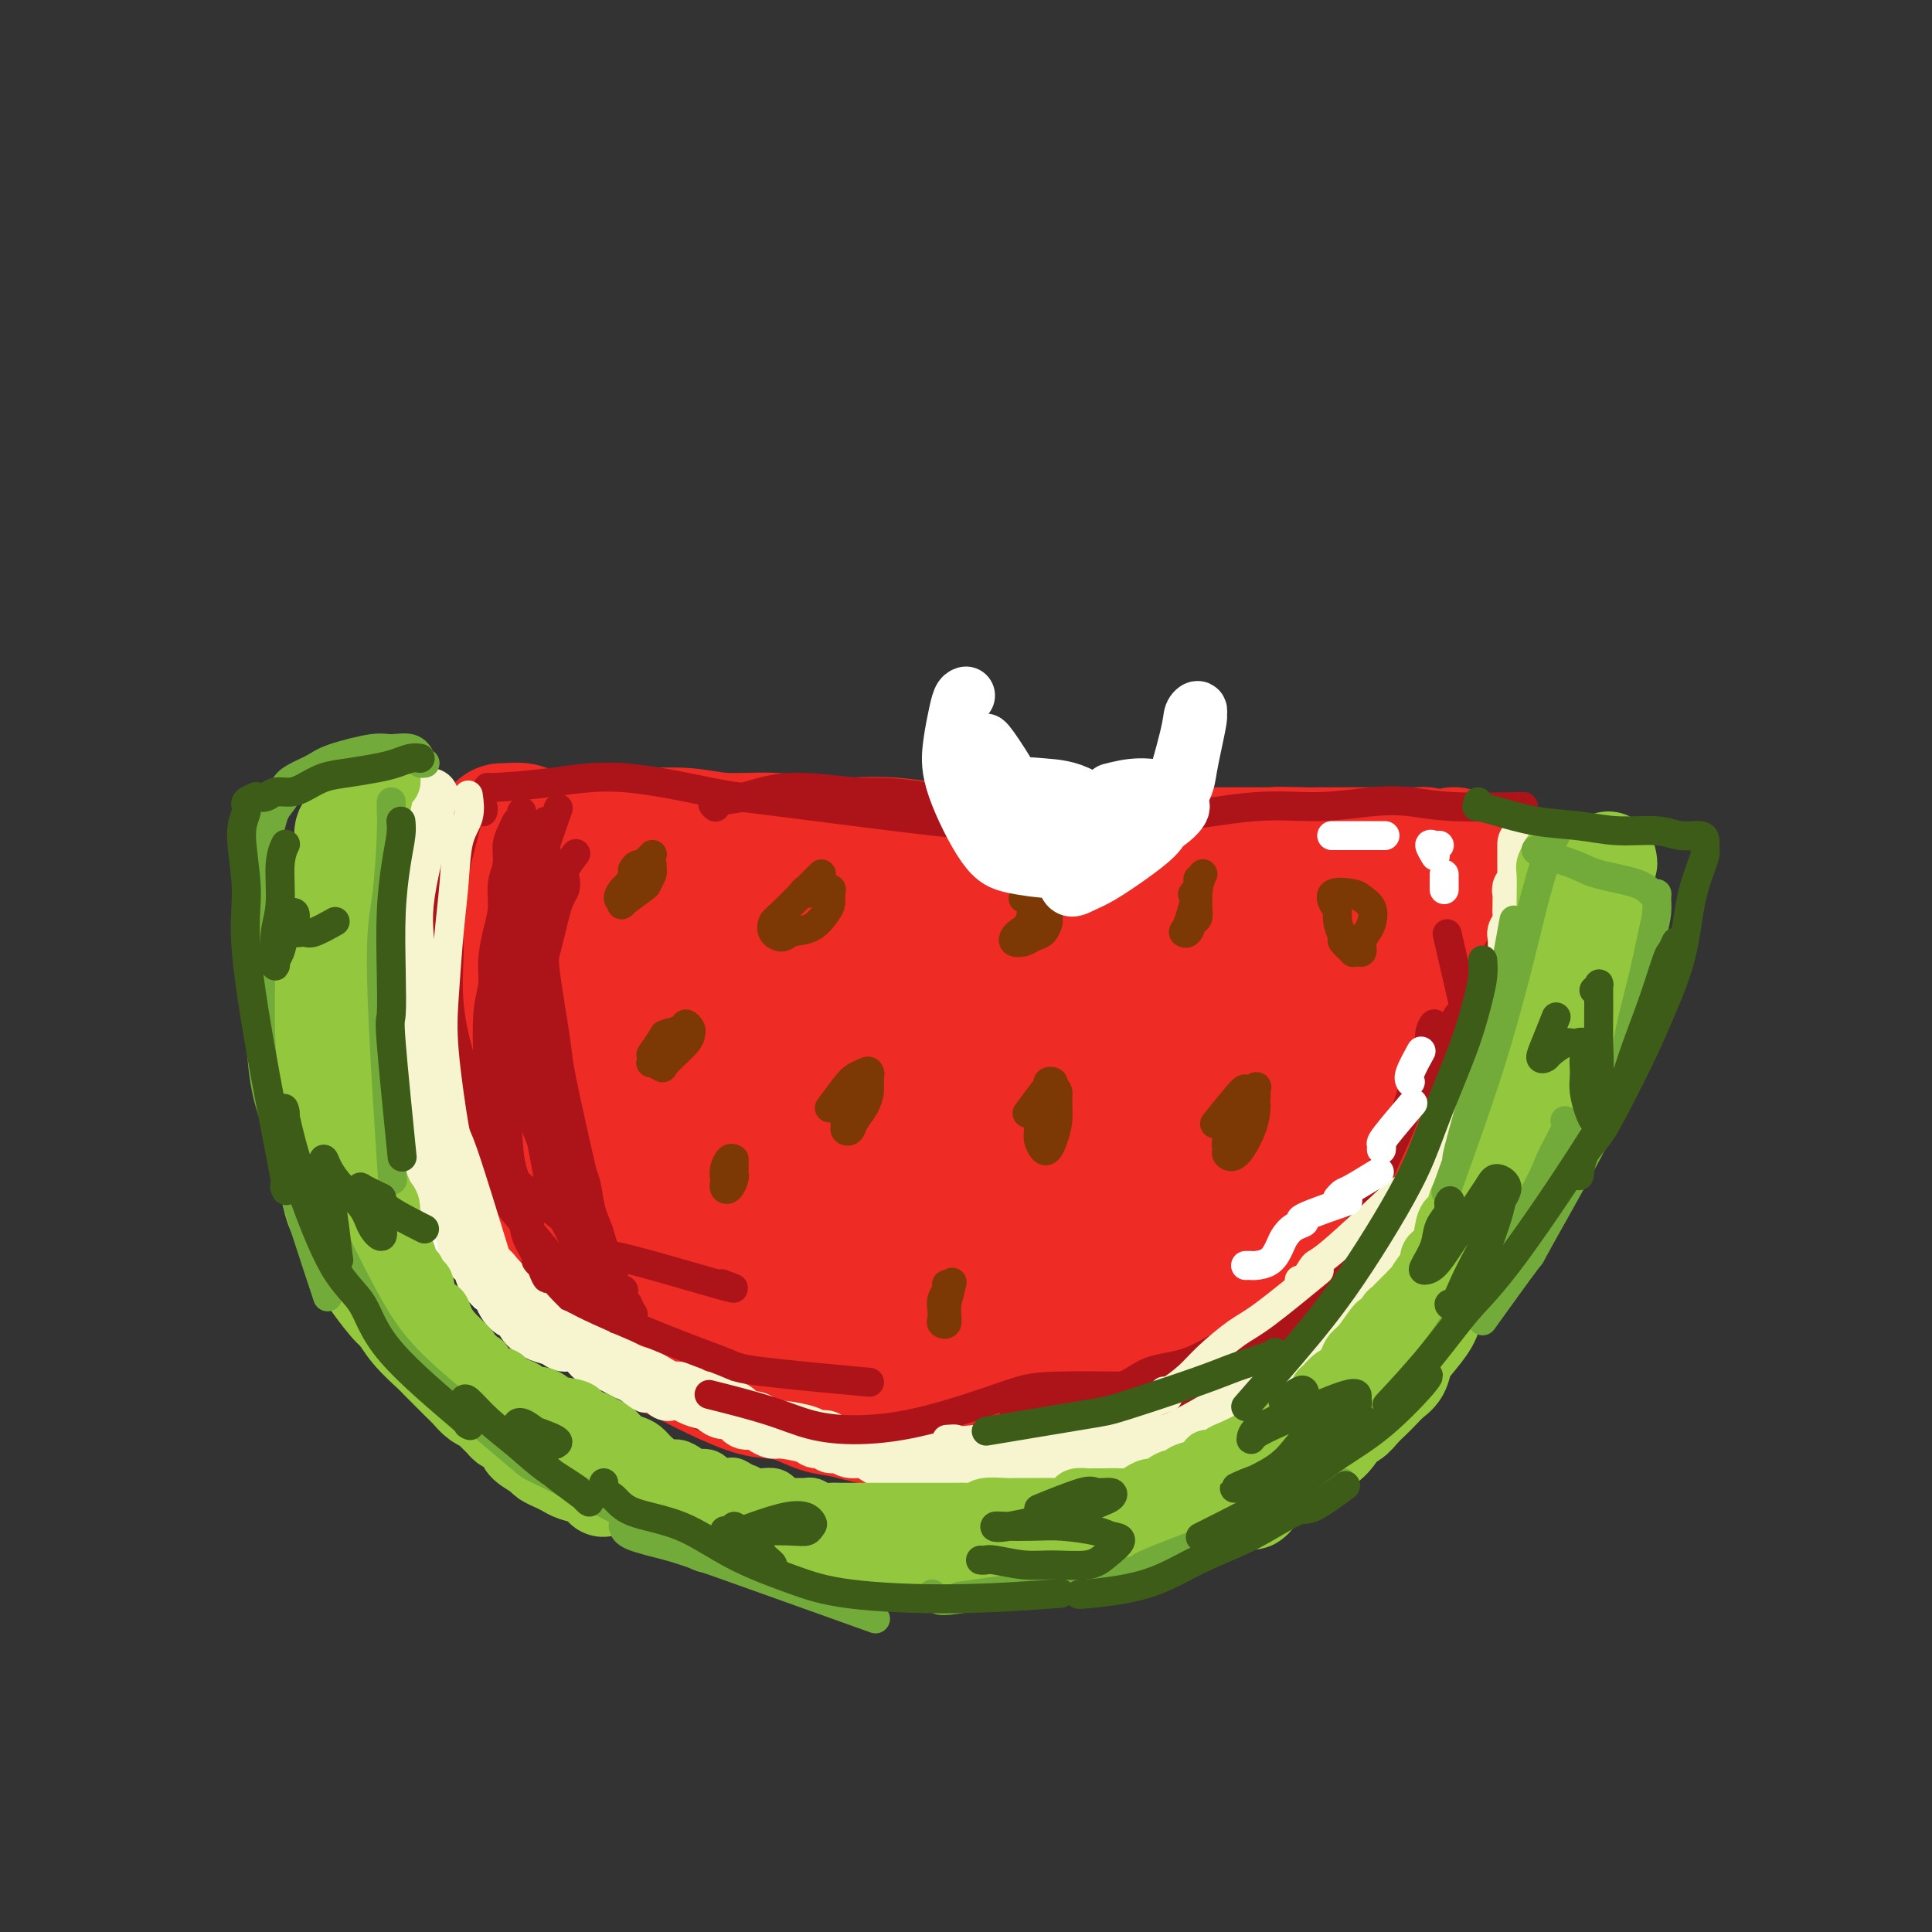 <svg viewBox='0 0 400 400' version='1.1' xmlns='http://www.w3.org/2000/svg' xmlns:xlink='http://www.w3.org/1999/xlink'><rect x="0" y="0" width="400" height="400" fill="#333333" stroke="none"/><g fill='none' stroke='rgb(238,43,36)' stroke-width='28' stroke-linecap='round' stroke-linejoin='round'><path d='M98,177c0.008,0.019 0.016,0.038 0,0c-0.016,-0.038 -0.057,-0.132 0,0c0.057,0.132 0.211,0.489 0,2c-0.211,1.511 -0.788,4.177 -1,6c-0.212,1.823 -0.058,2.802 0,4c0.058,1.198 0.020,2.616 0,4c-0.020,1.384 -0.020,2.733 0,4c0.020,1.267 0.062,2.453 0,4c-0.062,1.547 -0.229,3.455 0,5c0.229,1.545 0.853,2.726 1,4c0.147,1.274 -0.183,2.639 0,4c0.183,1.361 0.879,2.717 1,4c0.121,1.283 -0.332,2.493 0,4c0.332,1.507 1.451,3.310 2,5c0.549,1.690 0.530,3.266 1,5c0.470,1.734 1.431,3.625 2,5c0.569,1.375 0.746,2.234 2,5c1.254,2.766 3.585,7.440 5,10c1.415,2.560 1.914,3.005 3,4c1.086,0.995 2.758,2.539 4,4c1.242,1.461 2.054,2.839 3,4c0.946,1.161 2.027,2.105 3,3c0.973,0.895 1.839,1.741 3,3c1.161,1.259 2.617,2.931 4,4c1.383,1.069 2.691,1.534 4,2'/><path d='M135,276c4.610,4.498 4.136,3.743 5,4c0.864,0.257 3.067,1.526 6,3c2.933,1.474 6.597,3.153 9,4c2.403,0.847 3.544,0.861 5,1c1.456,0.139 3.225,0.401 5,1c1.775,0.599 3.556,1.533 5,2c1.444,0.467 2.552,0.465 5,1c2.448,0.535 6.236,1.608 9,2c2.764,0.392 4.503,0.105 6,0c1.497,-0.105 2.753,-0.028 4,0c1.247,0.028 2.486,0.008 4,0c1.514,-0.008 3.304,-0.003 5,0c1.696,0.003 3.299,0.003 5,0c1.701,-0.003 3.502,-0.009 5,0c1.498,0.009 2.695,0.034 4,0c1.305,-0.034 2.720,-0.125 4,0c1.280,0.125 2.425,0.468 4,0c1.575,-0.468 3.581,-1.746 5,-2c1.419,-0.254 2.253,0.518 4,0c1.747,-0.518 4.408,-2.325 6,-3c1.592,-0.675 2.114,-0.219 4,-1c1.886,-0.781 5.135,-2.801 7,-4c1.865,-1.199 2.345,-1.579 3,-2c0.655,-0.421 1.484,-0.883 3,-2c1.516,-1.117 3.719,-2.891 5,-4c1.281,-1.109 1.641,-1.555 2,-2'/><path d='M264,274c3.619,-2.524 2.668,-1.834 3,-2c0.332,-0.166 1.948,-1.188 3,-2c1.052,-0.812 1.542,-1.413 2,-2c0.458,-0.587 0.885,-1.161 2,-2c1.115,-0.839 2.917,-1.943 4,-3c1.083,-1.057 1.445,-2.068 2,-3c0.555,-0.932 1.303,-1.785 2,-3c0.697,-1.215 1.343,-2.790 2,-4c0.657,-1.210 1.326,-2.054 2,-3c0.674,-0.946 1.354,-1.996 2,-3c0.646,-1.004 1.258,-1.964 2,-3c0.742,-1.036 1.614,-2.150 2,-3c0.386,-0.850 0.285,-1.438 1,-3c0.715,-1.562 2.247,-4.100 3,-6c0.753,-1.900 0.728,-3.161 1,-4c0.272,-0.839 0.843,-1.254 1,-2c0.157,-0.746 -0.098,-1.823 0,-3c0.098,-1.177 0.548,-2.455 1,-3c0.452,-0.545 0.905,-0.358 1,-2c0.095,-1.642 -0.167,-5.114 0,-7c0.167,-1.886 0.763,-2.185 1,-3c0.237,-0.815 0.116,-2.144 0,-3c-0.116,-0.856 -0.227,-1.238 0,-2c0.227,-0.762 0.793,-1.905 1,-3c0.207,-1.095 0.056,-2.141 0,-3c-0.056,-0.859 -0.016,-1.531 0,-3c0.016,-1.469 0.008,-3.734 0,-6'/><path d='M302,188c0.929,-7.394 0.250,-3.877 0,-3c-0.250,0.877 -0.073,-0.884 0,-2c0.073,-1.116 0.040,-1.588 0,-2c-0.040,-0.412 -0.088,-0.766 0,-1c0.088,-0.234 0.311,-0.350 0,-1c-0.311,-0.650 -1.155,-1.834 -1,-2c0.155,-0.166 1.311,0.686 2,1c0.689,0.314 0.911,0.090 1,0c0.089,-0.090 0.044,-0.045 0,0'/><path d='M104,172c0.503,-0.008 1.006,-0.016 1,0c-0.006,0.016 -0.523,0.057 0,0c0.523,-0.057 2.084,-0.213 3,0c0.916,0.213 1.188,0.793 4,1c2.812,0.207 8.164,0.040 12,0c3.836,-0.040 6.154,0.045 9,0c2.846,-0.045 6.218,-0.222 9,0c2.782,0.222 4.975,0.843 8,1c3.025,0.157 6.883,-0.150 10,0c3.117,0.150 5.493,0.757 8,1c2.507,0.243 5.144,0.121 8,0c2.856,-0.121 5.932,-0.243 9,0c3.068,0.243 6.128,0.850 9,1c2.872,0.150 5.554,-0.156 8,0c2.446,0.156 4.655,0.774 7,1c2.345,0.226 4.826,0.061 7,0c2.174,-0.061 4.041,-0.016 6,0c1.959,0.016 4.011,0.004 6,0c1.989,-0.004 3.914,-0.001 6,0c2.086,0.001 4.332,0.000 6,0c1.668,-0.000 2.756,-0.000 4,0c1.244,0.000 2.643,0.000 4,0c1.357,-0.000 2.673,-0.000 4,0c1.327,0.000 2.665,0.000 4,0c1.335,-0.000 2.667,-0.000 4,0c1.333,0.000 2.666,0.000 4,0'/><path d='M264,177c25.270,0.774 8.446,0.207 3,0c-5.446,-0.207 0.487,-0.056 3,0c2.513,0.056 1.605,0.015 3,0c1.395,-0.015 5.094,-0.004 7,0c1.906,0.004 2.020,0.001 3,0c0.980,-0.001 2.826,-0.000 4,0c1.174,0.000 1.678,0.000 2,0c0.322,-0.000 0.464,0.000 1,0c0.536,-0.000 1.468,-0.001 2,0c0.532,0.001 0.664,0.003 1,0c0.336,-0.003 0.875,-0.011 1,0c0.125,0.011 -0.163,0.042 0,0c0.163,-0.042 0.776,-0.155 1,0c0.224,0.155 0.060,0.580 0,1c-0.060,0.420 -0.017,0.834 0,1c0.017,0.166 0.009,0.083 0,0'/><path d='M295,179c4.567,0.468 0.485,0.639 -1,1c-1.485,0.361 -0.373,0.912 0,1c0.373,0.088 0.006,-0.286 0,0c-0.006,0.286 0.349,1.231 0,2c-0.349,0.769 -1.402,1.361 -2,2c-0.598,0.639 -0.742,1.325 -1,2c-0.258,0.675 -0.631,1.338 -1,2c-0.369,0.662 -0.736,1.321 -1,2c-0.264,0.679 -0.427,1.377 -1,2c-0.573,0.623 -1.558,1.172 -2,2c-0.442,0.828 -0.342,1.936 -1,3c-0.658,1.064 -2.073,2.084 -3,3c-0.927,0.916 -1.365,1.729 -2,3c-0.635,1.271 -1.468,3.001 -2,4c-0.532,0.999 -0.762,1.269 -1,2c-0.238,0.731 -0.484,1.924 -1,3c-0.516,1.076 -1.303,2.035 -2,3c-0.697,0.965 -1.303,1.935 -2,3c-0.697,1.065 -1.485,2.226 -2,3c-0.515,0.774 -0.757,1.161 -1,2c-0.243,0.839 -0.488,2.129 -1,3c-0.512,0.871 -1.292,1.321 -2,3c-0.708,1.679 -1.344,4.585 -2,6c-0.656,1.415 -1.330,1.338 -2,2c-0.670,0.662 -1.334,2.064 -2,3c-0.666,0.936 -1.333,1.406 -2,2c-0.667,0.594 -1.333,1.313 -2,2c-0.667,0.687 -1.333,1.344 -2,2'/><path d='M254,247c-1.833,1.699 -1.415,0.447 -2,1c-0.585,0.553 -2.174,2.911 -3,4c-0.826,1.089 -0.888,0.908 -2,2c-1.112,1.092 -3.274,3.458 -5,5c-1.726,1.542 -3.015,2.259 -4,3c-0.985,0.741 -1.667,1.507 -2,2c-0.333,0.493 -0.319,0.715 -1,1c-0.681,0.285 -2.058,0.635 -3,1c-0.942,0.365 -1.448,0.746 -2,1c-0.552,0.254 -1.150,0.383 -2,1c-0.850,0.617 -1.952,1.722 -3,2c-1.048,0.278 -2.042,-0.273 -3,0c-0.958,0.273 -1.879,1.369 -3,2c-1.121,0.631 -2.443,0.796 -3,1c-0.557,0.204 -0.351,0.447 -2,1c-1.649,0.553 -5.155,1.416 -7,2c-1.845,0.584 -2.029,0.887 -3,1c-0.971,0.113 -2.728,0.034 -4,0c-1.272,-0.034 -2.058,-0.023 -3,0c-0.942,0.023 -2.041,0.060 -3,0c-0.959,-0.060 -1.777,-0.215 -4,-1c-2.223,-0.785 -5.850,-2.199 -8,-3c-2.150,-0.801 -2.824,-0.988 -4,-1c-1.176,-0.012 -2.855,0.151 -4,0c-1.145,-0.151 -1.756,-0.614 -3,-1c-1.244,-0.386 -3.122,-0.693 -5,-1'/><path d='M166,270c-6.839,-1.452 -4.937,-1.581 -5,-2c-0.063,-0.419 -2.091,-1.127 -5,-2c-2.909,-0.873 -6.700,-1.913 -10,-3c-3.300,-1.087 -6.108,-2.223 -8,-3c-1.892,-0.777 -2.869,-1.194 -4,-2c-1.131,-0.806 -2.416,-2.000 -4,-3c-1.584,-1.000 -3.466,-1.806 -5,-3c-1.534,-1.194 -2.719,-2.777 -4,-4c-1.281,-1.223 -2.659,-2.085 -4,-3c-1.341,-0.915 -2.647,-1.882 -4,-3c-1.353,-1.118 -2.754,-2.386 -4,-5c-1.246,-2.614 -2.336,-6.575 -3,-9c-0.664,-2.425 -0.903,-3.315 -1,-4c-0.097,-0.685 -0.051,-1.166 0,-2c0.051,-0.834 0.109,-2.020 0,-3c-0.109,-0.980 -0.384,-1.754 0,-4c0.384,-2.246 1.426,-5.964 2,-8c0.574,-2.036 0.678,-2.392 1,-3c0.322,-0.608 0.862,-1.469 1,-2c0.138,-0.531 -0.126,-0.731 0,-1c0.126,-0.269 0.644,-0.608 1,-1c0.356,-0.392 0.551,-0.837 1,-1c0.449,-0.163 1.151,-0.044 2,0c0.849,0.044 1.844,0.012 3,0c1.156,-0.012 2.473,-0.003 4,0c1.527,0.003 3.263,0.002 5,0'/><path d='M125,199c5.661,-0.133 11.812,0.534 16,1c4.188,0.466 6.412,0.730 9,1c2.588,0.270 5.540,0.545 9,1c3.460,0.455 7.427,1.091 10,2c2.573,0.909 3.753,2.090 10,3c6.247,0.910 17.561,1.550 24,2c6.439,0.450 8.002,0.709 10,1c1.998,0.291 4.432,0.613 7,1c2.568,0.387 5.272,0.838 8,1c2.728,0.162 5.481,0.034 8,0c2.519,-0.034 4.806,0.026 7,0c2.194,-0.026 4.297,-0.137 6,0c1.703,0.137 3.006,0.521 6,0c2.994,-0.521 7.679,-1.947 10,-3c2.321,-1.053 2.276,-1.733 4,-3c1.724,-1.267 5.216,-3.122 7,-4c1.784,-0.878 1.861,-0.778 2,-1c0.139,-0.222 0.341,-0.767 0,-1c-0.341,-0.233 -1.226,-0.153 -1,-1c0.226,-0.847 1.562,-2.620 -3,0c-4.562,2.620 -15.024,9.633 -24,17c-8.976,7.367 -16.468,15.088 -22,21c-5.532,5.912 -9.105,10.015 -12,13c-2.895,2.985 -5.113,4.853 -6,6c-0.887,1.147 -0.444,1.574 0,2'/><path d='M210,258c-5.389,6.269 1.140,0.942 4,-1c2.860,-1.942 2.052,-0.497 8,-6c5.948,-5.503 18.652,-17.952 26,-25c7.348,-7.048 9.340,-8.694 12,-12c2.660,-3.306 5.988,-8.273 9,-12c3.012,-3.727 5.708,-6.215 7,-8c1.292,-1.785 1.182,-2.869 2,-4c0.818,-1.131 2.566,-2.311 -4,-1c-6.566,1.311 -21.445,5.113 -31,8c-9.555,2.887 -13.787,4.858 -19,7c-5.213,2.142 -11.406,4.453 -16,6c-4.594,1.547 -7.587,2.329 -10,3c-2.413,0.671 -4.245,1.229 -6,2c-1.755,0.771 -3.434,1.754 0,0c3.434,-1.754 11.982,-6.245 18,-9c6.018,-2.755 9.505,-3.775 14,-5c4.495,-1.225 9.999,-2.655 14,-4c4.001,-1.345 6.498,-2.605 8,-4c1.502,-1.395 2.010,-2.926 2,-4c-0.010,-1.074 -0.538,-1.690 -2,-2c-1.462,-0.310 -3.857,-0.312 -8,0c-4.143,0.312 -10.035,0.938 -16,2c-5.965,1.062 -12.002,2.561 -18,4c-5.998,1.439 -11.958,2.819 -18,4c-6.042,1.181 -12.165,2.164 -17,3c-4.835,0.836 -8.381,1.525 -11,2c-2.619,0.475 -4.309,0.738 -6,1'/><path d='M152,203c-11.833,2.207 -6.415,0.723 -5,0c1.415,-0.723 -1.173,-0.685 -2,0c-0.827,0.685 0.106,2.019 2,4c1.894,1.981 4.748,4.611 9,8c4.252,3.389 9.901,7.537 14,11c4.099,3.463 6.647,6.240 9,8c2.353,1.760 4.510,2.502 6,3c1.490,0.498 2.314,0.753 3,1c0.686,0.247 1.233,0.486 0,-1c-1.233,-1.486 -4.247,-4.696 -8,-7c-3.753,-2.304 -8.247,-3.703 -12,-5c-3.753,-1.297 -6.766,-2.492 -14,-5c-7.234,-2.508 -18.688,-6.331 -24,-8c-5.312,-1.669 -4.483,-1.186 -5,-1c-0.517,0.186 -2.382,0.075 -3,1c-0.618,0.925 0.010,2.886 1,6c0.990,3.114 2.340,7.381 5,11c2.660,3.619 6.629,6.589 10,9c3.371,2.411 6.144,4.264 10,6c3.856,1.736 8.796,3.357 13,4c4.204,0.643 7.672,0.310 11,0c3.328,-0.310 6.515,-0.597 8,-1c1.485,-0.403 1.269,-0.923 1,-2c-0.269,-1.077 -0.590,-2.711 -2,-5c-1.410,-2.289 -3.908,-5.232 -7,-8c-3.092,-2.768 -6.777,-5.360 -10,-8c-3.223,-2.640 -5.983,-5.326 -10,-8c-4.017,-2.674 -9.291,-5.335 -13,-6c-3.709,-0.665 -5.855,0.668 -8,2'/><path d='M131,212c-2.736,1.343 -5.577,3.700 -8,6c-2.423,2.300 -4.430,4.542 -4,12c0.430,7.458 3.295,20.132 6,26c2.705,5.868 5.251,4.931 8,5c2.749,0.069 5.702,1.144 10,0c4.298,-1.144 9.940,-4.508 18,-13c8.060,-8.492 18.539,-22.113 24,-30c5.461,-7.887 5.903,-10.041 7,-12c1.097,-1.959 2.850,-3.724 4,-5c1.150,-1.276 1.698,-2.062 2,-2c0.302,0.062 0.358,0.972 0,3c-0.358,2.028 -1.130,5.173 -2,8c-0.870,2.827 -1.838,5.335 -3,9c-1.162,3.665 -2.518,8.486 -3,11c-0.482,2.514 -0.091,2.720 0,3c0.091,0.280 -0.117,0.634 0,1c0.117,0.366 0.560,0.744 2,0c1.440,-0.744 3.878,-2.611 6,-4c2.122,-1.389 3.927,-2.300 6,-4c2.073,-1.700 4.414,-4.188 6,-6c1.586,-1.812 2.416,-2.948 3,-4c0.584,-1.052 0.923,-2.021 1,-2c0.077,0.021 -0.106,1.033 -1,2c-0.894,0.967 -2.497,1.888 -4,4c-1.503,2.112 -2.905,5.415 -4,8c-1.095,2.585 -1.884,4.453 -2,6c-0.116,1.547 0.442,2.774 1,4'/><path d='M204,238c0.720,0.935 3.020,-1.727 5,-4c1.980,-2.273 3.641,-4.156 5,-6c1.359,-1.844 2.417,-3.650 3,-5c0.583,-1.350 0.693,-2.245 1,-3c0.307,-0.755 0.812,-1.369 1,-2c0.188,-0.631 0.058,-1.279 0,-2c-0.058,-0.721 -0.043,-1.514 0,-2c0.043,-0.486 0.113,-0.666 0,-1c-0.113,-0.334 -0.408,-0.821 -1,-1c-0.592,-0.179 -1.482,-0.048 -2,0c-0.518,0.048 -0.664,0.013 -1,0c-0.336,-0.013 -0.860,-0.003 -1,0c-0.140,0.003 0.106,-0.000 0,0c-0.106,0.000 -0.563,0.004 -1,0c-0.437,-0.004 -0.853,-0.016 -1,0c-0.147,0.016 -0.026,0.061 0,0c0.026,-0.061 -0.042,-0.226 0,0c0.042,0.226 0.194,0.845 0,1c-0.194,0.155 -0.732,-0.154 -1,0c-0.268,0.154 -0.264,0.772 0,1c0.264,0.228 0.790,0.065 1,0c0.210,-0.065 0.105,-0.033 0,0'/><path d='M212,214c-0.920,0.220 0.279,0.269 1,0c0.721,-0.269 0.963,-0.856 1,-1c0.037,-0.144 -0.131,0.153 0,0c0.131,-0.153 0.561,-0.758 1,-1c0.439,-0.242 0.888,-0.121 1,0c0.112,0.121 -0.114,0.242 0,0c0.114,-0.242 0.567,-0.848 1,-1c0.433,-0.152 0.847,0.152 1,0c0.153,-0.152 0.045,-0.758 0,-1c-0.045,-0.242 -0.027,-0.121 0,0c0.027,0.121 0.064,0.243 0,0c-0.064,-0.243 -0.227,-0.850 0,-1c0.227,-0.150 0.846,0.157 1,0c0.154,-0.157 -0.156,-0.778 0,-1c0.156,-0.222 0.777,-0.046 1,0c0.223,0.046 0.050,-0.040 0,0c-0.050,0.040 0.025,0.204 0,0c-0.025,-0.204 -0.151,-0.776 0,-1c0.151,-0.224 0.579,-0.099 1,0c0.421,0.099 0.835,0.171 1,0c0.165,-0.171 0.083,-0.586 0,-1'/><path d='M222,206c1.547,-1.254 0.413,-0.390 0,0c-0.413,0.390 -0.107,0.304 0,0c0.107,-0.304 0.015,-0.828 0,-1c-0.015,-0.172 0.049,0.006 0,0c-0.049,-0.006 -0.209,-0.198 0,0c0.209,0.198 0.787,0.784 1,1c0.213,0.216 0.061,0.062 0,0c-0.061,-0.062 -0.030,-0.031 0,0'/><path d='M220,234c0.010,-0.140 0.020,-0.280 0,-1c-0.020,-0.720 -0.070,-2.019 0,-3c0.070,-0.981 0.259,-1.642 0,-2c-0.259,-0.358 -0.966,-0.412 -3,3c-2.034,3.412 -5.394,10.292 -8,16c-2.606,5.708 -4.457,10.245 -6,14c-1.543,3.755 -2.777,6.729 -4,9c-1.223,2.271 -2.436,3.841 -3,5c-0.564,1.159 -0.480,1.907 0,1c0.480,-0.907 1.355,-3.470 2,-6c0.645,-2.530 1.058,-5.029 2,-8c0.942,-2.971 2.412,-6.415 4,-11c1.588,-4.585 3.294,-10.312 4,-13c0.706,-2.688 0.412,-2.336 0,-2c-0.412,0.336 -0.942,0.656 -2,2c-1.058,1.344 -2.645,3.712 -4,6c-1.355,2.288 -2.477,4.496 -4,8c-1.523,3.504 -3.447,8.304 -4,10c-0.553,1.696 0.264,0.290 0,0c-0.264,-0.290 -1.610,0.537 0,-1c1.610,-1.537 6.174,-5.439 8,-7c1.826,-1.561 0.913,-0.780 0,0'/></g>
<g fill='none' stroke='rgb(173,20,25)' stroke-width='6' stroke-linecap='round' stroke-linejoin='round'><path d='M90,169c-0.445,0.360 -0.889,0.721 -1,1c-0.111,0.279 0.113,0.478 0,1c-0.113,0.522 -0.562,1.368 -1,2c-0.438,0.632 -0.864,1.051 -1,2c-0.136,0.949 0.019,2.427 0,4c-0.019,1.573 -0.211,3.241 0,5c0.211,1.759 0.826,3.609 1,6c0.174,2.391 -0.092,5.323 0,7c0.092,1.677 0.542,2.098 1,7c0.458,4.902 0.924,14.283 2,20c1.076,5.717 2.763,7.770 4,10c1.237,2.230 2.025,4.639 6,10c3.975,5.361 11.136,13.675 14,17c2.864,3.325 1.432,1.663 0,0'/><path d='M118,268c0.222,0.333 0.444,0.667 0,0c-0.444,-0.667 -1.556,-2.333 -2,-3c-0.444,-0.667 -0.222,-0.333 0,0'/><path d='M111,263c0.218,0.015 0.437,0.030 1,1c0.563,0.970 1.472,2.896 3,5c1.528,2.104 3.676,4.387 6,7c2.324,2.613 4.823,5.558 8,8c3.177,2.442 7.032,4.382 10,6c2.968,1.618 5.051,2.913 11,5c5.949,2.087 15.765,4.965 22,6c6.235,1.035 8.888,0.226 11,0c2.112,-0.226 3.684,0.132 9,0c5.316,-0.132 14.376,-0.752 18,-1c3.624,-0.248 1.812,-0.124 0,0'/><path d='M206,306c-0.114,0.071 -0.228,0.141 1,0c1.228,-0.141 3.798,-0.495 6,-1c2.202,-0.505 4.037,-1.163 9,-3c4.963,-1.837 13.056,-4.853 18,-7c4.944,-2.147 6.739,-3.426 8,-4c1.261,-0.574 1.987,-0.442 6,-2c4.013,-1.558 11.311,-4.804 14,-6c2.689,-1.196 0.768,-0.342 0,0c-0.768,0.342 -0.384,0.171 0,0'/><path d='M252,294c-0.338,0.123 -0.675,0.246 0,0c0.675,-0.246 2.363,-0.861 4,-2c1.637,-1.139 3.224,-2.803 5,-4c1.776,-1.197 3.741,-1.927 6,-4c2.259,-2.073 4.813,-5.489 7,-8c2.187,-2.511 4.008,-4.118 6,-6c1.992,-1.882 4.156,-4.039 6,-6c1.844,-1.961 3.367,-3.724 5,-6c1.633,-2.276 3.376,-5.064 4,-6c0.624,-0.936 0.130,-0.021 1,-1c0.870,-0.979 3.106,-3.851 4,-5c0.894,-1.149 0.447,-0.574 0,0'/><path d='M285,269c-0.059,-0.292 -0.119,-0.583 0,-1c0.119,-0.417 0.416,-0.958 1,-2c0.584,-1.042 1.455,-2.584 2,-4c0.545,-1.416 0.764,-2.705 3,-8c2.236,-5.295 6.487,-14.594 9,-20c2.513,-5.406 3.287,-6.918 4,-9c0.713,-2.082 1.366,-4.733 2,-7c0.634,-2.267 1.247,-4.149 2,-8c0.753,-3.851 1.644,-9.672 2,-12c0.356,-2.328 0.178,-1.164 0,0'/><path d='M101,163c-0.079,0.061 -0.158,0.121 2,0c2.158,-0.121 6.554,-0.424 11,-1c4.446,-0.576 8.942,-1.426 15,-1c6.058,0.426 13.679,2.128 18,3c4.321,0.872 5.344,0.914 14,2c8.656,1.086 24.946,3.215 32,4c7.054,0.785 4.873,0.224 4,0c-0.873,-0.224 -0.436,-0.112 0,0'/><path d='M233,169c0.226,-0.063 0.452,-0.125 2,0c1.548,0.125 4.418,0.439 9,0c4.582,-0.439 10.877,-1.631 16,-2c5.123,-0.369 9.074,0.083 13,0c3.926,-0.083 7.828,-0.702 11,-1c3.172,-0.298 5.613,-0.276 8,0c2.387,0.276 4.720,0.805 9,1c4.280,0.195 10.509,0.056 13,0c2.491,-0.056 1.246,-0.028 0,0'/></g>
<g fill='none' stroke='rgb(255,255,255)' stroke-width='12' stroke-linecap='round' stroke-linejoin='round'><path d='M84,169c0.112,-0.088 0.223,-0.175 0,0c-0.223,0.175 -0.782,0.613 -1,1c-0.218,0.387 -0.097,0.722 0,1c0.097,0.278 0.170,0.497 0,1c-0.170,0.503 -0.581,1.290 -1,2c-0.419,0.710 -0.844,1.344 -1,3c-0.156,1.656 -0.042,4.334 0,6c0.042,1.666 0.011,2.319 0,3c-0.011,0.681 -0.002,1.390 0,2c0.002,0.610 -0.003,1.119 0,2c0.003,0.881 0.015,2.132 0,3c-0.015,0.868 -0.058,1.351 0,2c0.058,0.649 0.215,1.462 0,3c-0.215,1.538 -0.804,3.801 -1,5c-0.196,1.199 0.000,1.332 0,2c-0.000,0.668 -0.196,1.869 0,3c0.196,1.131 0.785,2.191 1,3c0.215,0.809 0.057,1.367 0,2c-0.057,0.633 -0.012,1.342 0,2c0.012,0.658 -0.007,1.264 0,2c0.007,0.736 0.040,1.601 0,2c-0.040,0.399 -0.154,0.334 0,1c0.154,0.666 0.577,2.065 1,3c0.423,0.935 0.845,1.406 1,2c0.155,0.594 0.044,1.313 0,2c-0.044,0.687 -0.022,1.344 0,2'/><path d='M83,229c0.627,4.399 0.694,2.396 1,2c0.306,-0.396 0.852,0.815 1,2c0.148,1.185 -0.101,2.344 0,3c0.101,0.656 0.553,0.810 1,1c0.447,0.190 0.888,0.418 1,1c0.112,0.582 -0.107,1.520 0,2c0.107,0.480 0.539,0.502 1,1c0.461,0.498 0.951,1.471 1,2c0.049,0.529 -0.343,0.613 0,1c0.343,0.387 1.420,1.076 2,2c0.580,0.924 0.661,2.082 1,3c0.339,0.918 0.936,1.594 1,2c0.064,0.406 -0.404,0.542 0,1c0.404,0.458 1.680,1.240 2,2c0.320,0.760 -0.318,1.499 0,2c0.318,0.501 1.591,0.764 2,1c0.409,0.236 -0.045,0.445 0,1c0.045,0.555 0.590,1.457 1,2c0.410,0.543 0.683,0.728 1,1c0.317,0.272 0.676,0.632 1,1c0.324,0.368 0.613,0.743 1,1c0.387,0.257 0.874,0.397 1,1c0.126,0.603 -0.107,1.671 0,2c0.107,0.329 0.553,-0.080 1,0c0.447,0.080 0.893,0.650 1,1c0.107,0.350 -0.125,0.479 0,1c0.125,0.521 0.607,1.435 1,2c0.393,0.565 0.696,0.783 1,1'/></g>
<g fill='none' stroke='rgb(247,245,208)' stroke-width='12' stroke-linecap='round' stroke-linejoin='round'><path d='M89,165c-0.414,-0.057 -0.829,-0.114 -1,0c-0.171,0.114 -0.099,0.399 0,1c0.099,0.601 0.225,1.519 0,2c-0.225,0.481 -0.800,0.527 -1,1c-0.200,0.473 -0.024,1.374 0,2c0.024,0.626 -0.102,0.976 0,2c0.102,1.024 0.434,2.723 0,4c-0.434,1.277 -1.633,2.134 -2,3c-0.367,0.866 0.098,1.741 0,4c-0.098,2.259 -0.758,5.901 -1,8c-0.242,2.099 -0.065,2.653 0,3c0.065,0.347 0.018,0.486 0,2c-0.018,1.514 -0.006,4.401 0,6c0.006,1.599 0.005,1.908 0,3c-0.005,1.092 -0.015,2.966 0,4c0.015,1.034 0.057,1.229 0,2c-0.057,0.771 -0.211,2.120 0,3c0.211,0.880 0.786,1.293 1,2c0.214,0.707 0.065,1.709 0,2c-0.065,0.291 -0.046,-0.130 0,1c0.046,1.130 0.120,3.811 0,5c-0.120,1.189 -0.434,0.886 0,2c0.434,1.114 1.617,3.646 2,5c0.383,1.354 -0.033,1.530 0,2c0.033,0.470 0.517,1.235 1,2'/><path d='M88,236c0.869,7.193 1.041,3.177 1,2c-0.041,-1.177 -0.296,0.485 0,2c0.296,1.515 1.144,2.883 2,4c0.856,1.117 1.720,1.983 2,3c0.280,1.017 -0.023,2.184 0,3c0.023,0.816 0.374,1.282 1,2c0.626,0.718 1.529,1.688 2,3c0.471,1.312 0.511,2.967 1,4c0.489,1.033 1.426,1.444 2,2c0.574,0.556 0.786,1.256 1,2c0.214,0.744 0.429,1.532 1,2c0.571,0.468 1.499,0.614 2,1c0.501,0.386 0.574,1.010 1,2c0.426,0.990 1.206,2.345 2,3c0.794,0.655 1.601,0.611 2,1c0.399,0.389 0.389,1.212 1,2c0.611,0.788 1.844,1.543 3,2c1.156,0.457 2.237,0.618 3,1c0.763,0.382 1.208,0.985 2,1c0.792,0.015 1.931,-0.557 3,0c1.069,0.557 2.068,2.243 3,3c0.932,0.757 1.796,0.584 3,1c1.204,0.416 2.747,1.420 4,2c1.253,0.580 2.215,0.737 3,1c0.785,0.263 1.392,0.631 2,1'/><path d='M135,286c5.004,2.785 3.015,2.248 3,2c-0.015,-0.248 1.946,-0.207 3,0c1.054,0.207 1.203,0.582 2,1c0.797,0.418 2.244,0.881 3,1c0.756,0.119 0.821,-0.104 1,0c0.179,0.104 0.471,0.535 1,1c0.529,0.465 1.296,0.965 2,1c0.704,0.035 1.344,-0.393 2,0c0.656,0.393 1.327,1.607 2,2c0.673,0.393 1.346,-0.036 2,0c0.654,0.036 1.287,0.535 2,1c0.713,0.465 1.504,0.894 2,1c0.496,0.106 0.695,-0.111 2,0c1.305,0.111 3.715,0.551 5,1c1.285,0.449 1.445,0.909 2,1c0.555,0.091 1.503,-0.187 2,0c0.497,0.187 0.542,0.837 1,1c0.458,0.163 1.330,-0.163 2,0c0.670,0.163 1.139,0.814 2,1c0.861,0.186 2.114,-0.094 3,0c0.886,0.094 1.406,0.561 2,1c0.594,0.439 1.261,0.849 2,1c0.739,0.151 1.549,0.044 2,0c0.451,-0.044 0.544,-0.026 1,0c0.456,0.026 1.277,0.058 2,0c0.723,-0.058 1.349,-0.208 2,0c0.651,0.208 1.329,0.774 2,1c0.671,0.226 1.336,0.113 2,0'/><path d='M194,303c9.364,2.856 3.275,1.498 2,1c-1.275,-0.498 2.266,-0.134 4,0c1.734,0.134 1.661,0.037 2,0c0.339,-0.037 1.088,-0.014 2,0c0.912,0.014 1.986,0.018 3,0c1.014,-0.018 1.966,-0.058 3,0c1.034,0.058 2.149,0.213 3,0c0.851,-0.213 1.439,-0.793 2,-1c0.561,-0.207 1.096,-0.042 2,0c0.904,0.042 2.179,-0.039 3,0c0.821,0.039 1.190,0.199 2,0c0.810,-0.199 2.060,-0.756 3,-1c0.940,-0.244 1.569,-0.173 2,0c0.431,0.173 0.664,0.449 2,0c1.336,-0.449 3.775,-1.622 5,-2c1.225,-0.378 1.235,0.040 2,0c0.765,-0.040 2.285,-0.537 3,-1c0.715,-0.463 0.626,-0.893 1,-1c0.374,-0.107 1.211,0.107 2,0c0.789,-0.107 1.530,-0.536 2,-1c0.470,-0.464 0.668,-0.965 1,-1c0.332,-0.035 0.798,0.394 2,0c1.202,-0.394 3.140,-1.611 4,-2c0.860,-0.389 0.643,0.050 1,0c0.357,-0.050 1.288,-0.590 2,-1c0.712,-0.410 1.203,-0.688 2,-1c0.797,-0.312 1.898,-0.656 3,-1'/><path d='M259,291c4.751,-1.937 1.630,-1.278 1,-1c-0.630,0.278 1.232,0.177 2,0c0.768,-0.177 0.442,-0.430 1,-1c0.558,-0.570 2.000,-1.457 3,-2c1.000,-0.543 1.559,-0.740 2,-1c0.441,-0.260 0.765,-0.581 1,-1c0.235,-0.419 0.381,-0.936 1,-1c0.619,-0.064 1.710,0.326 2,0c0.290,-0.326 -0.222,-1.367 0,-2c0.222,-0.633 1.176,-0.857 2,-1c0.824,-0.143 1.516,-0.204 2,-1c0.484,-0.796 0.759,-2.325 1,-3c0.241,-0.675 0.448,-0.494 1,-1c0.552,-0.506 1.448,-1.698 2,-2c0.552,-0.302 0.758,0.285 1,0c0.242,-0.285 0.518,-1.442 1,-2c0.482,-0.558 1.171,-0.517 2,-1c0.829,-0.483 1.799,-1.491 2,-2c0.201,-0.509 -0.369,-0.520 0,-1c0.369,-0.480 1.675,-1.428 2,-2c0.325,-0.572 -0.330,-0.767 0,-1c0.330,-0.233 1.647,-0.504 2,-1c0.353,-0.496 -0.256,-1.218 0,-2c0.256,-0.782 1.378,-1.624 2,-2c0.622,-0.376 0.744,-0.286 1,-1c0.256,-0.714 0.646,-2.231 1,-3c0.354,-0.769 0.673,-0.791 1,-1c0.327,-0.209 0.664,-0.604 1,-1'/><path d='M296,254c3.669,-4.999 0.843,-2.495 0,-2c-0.843,0.495 0.299,-1.019 1,-2c0.701,-0.981 0.961,-1.428 1,-2c0.039,-0.572 -0.144,-1.268 0,-2c0.144,-0.732 0.616,-1.498 1,-2c0.384,-0.502 0.680,-0.739 1,-1c0.320,-0.261 0.663,-0.545 1,-1c0.337,-0.455 0.668,-1.082 1,-2c0.332,-0.918 0.666,-2.126 1,-3c0.334,-0.874 0.668,-1.413 1,-2c0.332,-0.587 0.661,-1.221 1,-2c0.339,-0.779 0.687,-1.703 1,-3c0.313,-1.297 0.592,-2.967 1,-4c0.408,-1.033 0.946,-1.428 1,-2c0.054,-0.572 -0.375,-1.319 0,-2c0.375,-0.681 1.555,-1.295 2,-2c0.445,-0.705 0.156,-1.500 0,-2c-0.156,-0.500 -0.178,-0.704 0,-2c0.178,-1.296 0.555,-3.685 1,-5c0.445,-1.315 0.956,-1.556 1,-2c0.044,-0.444 -0.381,-1.091 0,-2c0.381,-0.909 1.566,-2.079 2,-3c0.434,-0.921 0.117,-1.594 0,-2c-0.117,-0.406 -0.033,-0.545 0,-1c0.033,-0.455 0.017,-1.228 0,-2'/><path d='M314,199c0.620,-3.748 0.170,-2.618 0,-2c-0.170,0.618 -0.060,0.723 0,0c0.060,-0.723 0.069,-2.274 0,-3c-0.069,-0.726 -0.215,-0.627 0,-1c0.215,-0.373 0.790,-1.217 1,-2c0.210,-0.783 0.055,-1.506 0,-2c-0.055,-0.494 -0.011,-0.761 0,-1c0.011,-0.239 -0.011,-0.450 0,-1c0.011,-0.550 0.056,-1.437 0,-2c-0.056,-0.563 -0.211,-0.800 0,-1c0.211,-0.200 0.789,-0.363 1,-1c0.211,-0.637 0.057,-1.748 0,-2c-0.057,-0.252 -0.015,0.354 0,0c0.015,-0.354 0.004,-1.667 0,-2c-0.004,-0.333 -0.001,0.314 0,0c0.001,-0.314 0.000,-1.589 0,-2c-0.000,-0.411 -0.000,0.041 0,0c0.000,-0.041 0.000,-0.575 0,-1c-0.000,-0.425 -0.000,-0.741 0,-1c0.000,-0.259 0.000,-0.461 0,0c-0.000,0.461 -0.000,1.586 0,2c0.000,0.414 0.000,0.118 0,0c-0.000,-0.118 -0.000,-0.059 0,0'/></g>
<g fill='none' stroke='rgb(147,200,62)' stroke-width='12' stroke-linecap='round' stroke-linejoin='round'><path d='M81,161c-0.024,-0.113 -0.048,-0.225 0,0c0.048,0.225 0.166,0.788 0,1c-0.166,0.212 -0.618,0.072 -1,1c-0.382,0.928 -0.694,2.924 -1,4c-0.306,1.076 -0.608,1.232 -1,2c-0.392,0.768 -0.876,2.148 -1,3c-0.124,0.852 0.110,1.176 0,2c-0.110,0.824 -0.565,2.146 -1,3c-0.435,0.854 -0.851,1.238 -1,2c-0.149,0.762 -0.029,1.902 0,3c0.029,1.098 -0.031,2.153 0,3c0.031,0.847 0.152,1.487 0,2c-0.152,0.513 -0.577,0.900 -1,2c-0.423,1.100 -0.846,2.914 -1,4c-0.154,1.086 -0.041,1.445 0,2c0.041,0.555 0.010,1.307 0,2c-0.010,0.693 0.001,1.326 0,2c-0.001,0.674 -0.015,1.388 0,2c0.015,0.612 0.060,1.121 0,2c-0.060,0.879 -0.226,2.127 0,3c0.226,0.873 0.845,1.371 1,2c0.155,0.629 -0.155,1.390 0,2c0.155,0.610 0.773,1.070 1,2c0.227,0.930 0.061,2.332 0,3c-0.061,0.668 -0.016,0.603 0,1c0.016,0.397 0.005,1.256 0,2c-0.005,0.744 -0.002,1.372 0,2'/><path d='M75,220c0.250,4.414 -0.125,1.950 0,2c0.125,0.050 0.751,2.614 1,4c0.249,1.386 0.119,1.593 0,2c-0.119,0.407 -0.229,1.015 0,2c0.229,0.985 0.797,2.346 1,3c0.203,0.654 0.039,0.601 0,1c-0.039,0.399 0.045,1.251 0,2c-0.045,0.749 -0.220,1.394 0,2c0.220,0.606 0.834,1.172 1,2c0.166,0.828 -0.115,1.916 0,3c0.115,1.084 0.627,2.163 1,3c0.373,0.837 0.607,1.432 1,2c0.393,0.568 0.945,1.109 1,2c0.055,0.891 -0.389,2.130 0,3c0.389,0.870 1.610,1.369 2,2c0.390,0.631 -0.050,1.392 0,2c0.050,0.608 0.591,1.063 1,2c0.409,0.937 0.686,2.357 1,3c0.314,0.643 0.665,0.511 1,1c0.335,0.489 0.652,1.600 1,2c0.348,0.400 0.725,0.088 1,1c0.275,0.912 0.448,3.049 1,4c0.552,0.951 1.482,0.716 2,1c0.518,0.284 0.623,1.086 1,2c0.377,0.914 1.024,1.938 2,3c0.976,1.062 2.279,2.160 3,3c0.721,0.840 0.861,1.420 1,2'/><path d='M98,281c3.068,4.450 2.239,1.574 2,1c-0.239,-0.574 0.111,1.155 1,2c0.889,0.845 2.317,0.805 3,1c0.683,0.195 0.619,0.626 1,1c0.381,0.374 1.205,0.692 2,1c0.795,0.308 1.562,0.608 2,1c0.438,0.392 0.549,0.877 1,1c0.451,0.123 1.244,-0.117 2,0c0.756,0.117 1.477,0.591 2,1c0.523,0.409 0.850,0.754 2,1c1.150,0.246 3.123,0.394 4,1c0.877,0.606 0.658,1.672 1,2c0.342,0.328 1.246,-0.081 2,0c0.754,0.081 1.357,0.651 2,1c0.643,0.349 1.326,0.477 2,1c0.674,0.523 1.339,1.440 2,2c0.661,0.560 1.318,0.762 2,1c0.682,0.238 1.390,0.511 2,1c0.610,0.489 1.122,1.193 2,2c0.878,0.807 2.123,1.718 3,2c0.877,0.282 1.387,-0.065 2,0c0.613,0.065 1.329,0.543 2,1c0.671,0.457 1.296,0.893 2,1c0.704,0.107 1.488,-0.116 2,0c0.512,0.116 0.753,0.570 1,1c0.247,0.430 0.499,0.837 1,1c0.501,0.163 1.250,0.081 2,0'/><path d='M150,308c8.446,4.112 3.561,0.892 2,0c-1.561,-0.892 0.202,0.545 1,1c0.798,0.455 0.631,-0.071 1,0c0.369,0.071 1.272,0.741 2,1c0.728,0.259 1.279,0.108 2,0c0.721,-0.108 1.612,-0.172 2,0c0.388,0.172 0.274,0.581 1,1c0.726,0.419 2.292,0.848 3,1c0.708,0.152 0.560,0.027 1,0c0.440,-0.027 1.470,0.045 2,0c0.530,-0.045 0.561,-0.208 1,0c0.439,0.208 1.286,0.788 2,1c0.714,0.212 1.294,0.057 2,0c0.706,-0.057 1.537,-0.015 2,0c0.463,0.015 0.559,0.004 1,0c0.441,-0.004 1.226,-0.001 2,0c0.774,0.001 1.537,0.000 2,0c0.463,-0.000 0.624,-0.000 1,0c0.376,0.000 0.965,0.000 2,0c1.035,-0.000 2.514,-0.000 4,0c1.486,0.000 2.978,0.000 4,0c1.022,-0.000 1.573,-0.000 2,0c0.427,0.000 0.730,0.000 1,0c0.270,-0.000 0.505,-0.000 1,0c0.495,0.000 1.249,0.000 2,0c0.751,-0.000 1.500,-0.000 2,0c0.500,0.000 0.750,0.000 1,0'/><path d='M199,313c4.608,-0.016 1.629,-0.057 1,0c-0.629,0.057 1.091,0.211 2,0c0.909,-0.211 1.007,-0.789 2,-1c0.993,-0.211 2.880,-0.057 4,0c1.120,0.057 1.473,0.015 2,0c0.527,-0.015 1.229,-0.003 2,0c0.771,0.003 1.611,-0.002 2,0c0.389,0.002 0.327,0.011 1,0c0.673,-0.011 2.082,-0.041 3,0c0.918,0.041 1.345,0.155 2,0c0.655,-0.155 1.538,-0.577 2,-1c0.462,-0.423 0.502,-0.845 1,-1c0.498,-0.155 1.453,-0.042 2,0c0.547,0.042 0.684,0.012 1,0c0.316,-0.012 0.811,-0.007 1,0c0.189,0.007 0.074,0.017 1,0c0.926,-0.017 2.895,-0.061 4,0c1.105,0.061 1.347,0.227 2,0c0.653,-0.227 1.718,-0.848 2,-1c0.282,-0.152 -0.219,0.166 0,0c0.219,-0.166 1.158,-0.814 2,-1c0.842,-0.186 1.586,0.091 2,0c0.414,-0.091 0.498,-0.549 1,-1c0.502,-0.451 1.423,-0.894 2,-1c0.577,-0.106 0.809,0.125 1,0c0.191,-0.125 0.340,-0.607 1,-1c0.660,-0.393 1.830,-0.696 3,-1'/><path d='M248,304c2.819,-1.395 1.866,-1.883 2,-2c0.134,-0.117 1.355,0.138 2,0c0.645,-0.138 0.715,-0.667 1,-1c0.285,-0.333 0.787,-0.470 2,-1c1.213,-0.530 3.137,-1.453 4,-2c0.863,-0.547 0.663,-0.719 1,-1c0.337,-0.281 1.209,-0.670 2,-1c0.791,-0.330 1.501,-0.602 2,-1c0.499,-0.398 0.788,-0.923 1,-1c0.212,-0.077 0.346,0.293 1,0c0.654,-0.293 1.827,-1.248 3,-2c1.173,-0.752 2.345,-1.300 3,-2c0.655,-0.700 0.791,-1.552 1,-2c0.209,-0.448 0.489,-0.491 1,-1c0.511,-0.509 1.252,-1.485 2,-2c0.748,-0.515 1.503,-0.570 2,-1c0.497,-0.430 0.735,-1.234 1,-2c0.265,-0.766 0.557,-1.494 1,-2c0.443,-0.506 1.036,-0.790 2,-2c0.964,-1.210 2.300,-3.347 3,-4c0.700,-0.653 0.764,0.177 1,0c0.236,-0.177 0.643,-1.359 1,-2c0.357,-0.641 0.663,-0.739 1,-1c0.337,-0.261 0.706,-0.686 1,-1c0.294,-0.314 0.513,-0.518 1,-1c0.487,-0.482 1.244,-1.241 2,-2'/><path d='M292,267c3.217,-3.611 1.261,-1.140 1,-1c-0.261,0.140 1.173,-2.053 2,-3c0.827,-0.947 1.048,-0.650 1,-1c-0.048,-0.350 -0.364,-1.349 0,-2c0.364,-0.651 1.407,-0.956 2,-2c0.593,-1.044 0.736,-2.827 1,-4c0.264,-1.173 0.648,-1.736 1,-2c0.352,-0.264 0.671,-0.230 1,-1c0.329,-0.770 0.666,-2.343 1,-3c0.334,-0.657 0.664,-0.399 1,-1c0.336,-0.601 0.677,-2.062 1,-3c0.323,-0.938 0.626,-1.354 1,-2c0.374,-0.646 0.817,-1.524 1,-2c0.183,-0.476 0.106,-0.551 0,-1c-0.106,-0.449 -0.239,-1.271 0,-2c0.239,-0.729 0.851,-1.364 1,-2c0.149,-0.636 -0.166,-1.272 0,-2c0.166,-0.728 0.814,-1.547 1,-2c0.186,-0.453 -0.091,-0.541 0,-1c0.091,-0.459 0.550,-1.288 1,-2c0.450,-0.712 0.890,-1.307 1,-2c0.110,-0.693 -0.111,-1.484 0,-2c0.111,-0.516 0.555,-0.757 1,-1c0.445,-0.243 0.893,-0.488 1,-1c0.107,-0.512 -0.125,-1.292 0,-2c0.125,-0.708 0.607,-1.345 1,-2c0.393,-0.655 0.696,-1.327 1,-2'/><path d='M314,216c3.279,-7.839 0.476,-1.936 0,-1c-0.476,0.936 1.374,-3.096 2,-5c0.626,-1.904 0.028,-1.680 0,-2c-0.028,-0.320 0.513,-1.183 1,-2c0.487,-0.817 0.919,-1.588 1,-2c0.081,-0.412 -0.188,-0.467 0,-1c0.188,-0.533 0.835,-1.546 1,-2c0.165,-0.454 -0.152,-0.348 0,-1c0.152,-0.652 0.773,-2.061 1,-3c0.227,-0.939 0.061,-1.408 0,-2c-0.061,-0.592 -0.016,-1.306 0,-2c0.016,-0.694 0.005,-1.366 0,-2c-0.005,-0.634 -0.002,-1.229 0,-2c0.002,-0.771 0.005,-1.717 0,-2c-0.005,-0.283 -0.017,0.097 0,-1c0.017,-1.097 0.062,-3.671 0,-5c-0.062,-1.329 -0.231,-1.414 0,-2c0.231,-0.586 0.861,-1.674 1,-2c0.139,-0.326 -0.214,0.109 0,0c0.214,-0.109 0.996,-0.761 1,-1c0.004,-0.239 -0.768,-0.064 0,0c0.768,0.064 3.077,0.018 4,0c0.923,-0.018 0.462,-0.009 0,0'/></g>
<g fill='none' stroke='rgb(147,200,62)' stroke-width='20' stroke-linecap='round' stroke-linejoin='round'><path d='M333,178c0.113,0.469 0.226,0.938 0,1c-0.226,0.062 -0.793,-0.285 -1,0c-0.207,0.285 -0.056,1.200 0,2c0.056,0.800 0.015,1.486 0,2c-0.015,0.514 -0.004,0.858 0,2c0.004,1.142 0.001,3.082 0,4c-0.001,0.918 0.001,0.813 0,2c-0.001,1.187 -0.003,3.667 0,5c0.003,1.333 0.012,1.520 0,2c-0.012,0.480 -0.044,1.254 0,2c0.044,0.746 0.166,1.464 0,2c-0.166,0.536 -0.618,0.891 -1,2c-0.382,1.109 -0.694,2.973 -1,4c-0.306,1.027 -0.607,1.219 -1,2c-0.393,0.781 -0.879,2.152 -1,3c-0.121,0.848 0.122,1.175 0,2c-0.122,0.825 -0.609,2.149 -1,3c-0.391,0.851 -0.686,1.228 -1,2c-0.314,0.772 -0.647,1.939 -1,3c-0.353,1.061 -0.728,2.016 -1,3c-0.272,0.984 -0.443,1.996 -1,3c-0.557,1.004 -1.500,2.001 -2,3c-0.500,0.999 -0.558,2.000 -1,3c-0.442,1.000 -1.269,2.000 -2,3c-0.731,1.000 -1.365,2.000 -2,3'/><path d='M316,241c-2.523,5.448 -1.832,2.570 -2,2c-0.168,-0.570 -1.197,1.170 -2,3c-0.803,1.830 -1.381,3.750 -2,5c-0.619,1.250 -1.280,1.831 -2,3c-0.720,1.169 -1.499,2.926 -2,4c-0.501,1.074 -0.722,1.466 -1,2c-0.278,0.534 -0.612,1.209 -1,2c-0.388,0.791 -0.832,1.699 -2,3c-1.168,1.301 -3.062,2.994 -4,4c-0.938,1.006 -0.919,1.323 -1,2c-0.081,0.677 -0.262,1.714 -1,3c-0.738,1.286 -2.032,2.820 -3,4c-0.968,1.180 -1.610,2.007 -2,3c-0.390,0.993 -0.527,2.153 -1,3c-0.473,0.847 -1.281,1.383 -2,2c-0.719,0.617 -1.348,1.316 -2,2c-0.652,0.684 -1.327,1.355 -2,2c-0.673,0.645 -1.342,1.266 -2,2c-0.658,0.734 -1.303,1.582 -2,2c-0.697,0.418 -1.447,0.405 -2,1c-0.553,0.595 -0.911,1.798 -2,3c-1.089,1.202 -2.911,2.402 -4,3c-1.089,0.598 -1.447,0.594 -2,1c-0.553,0.406 -1.303,1.222 -2,2c-0.697,0.778 -1.342,1.517 -2,2c-0.658,0.483 -1.331,0.709 -2,1c-0.669,0.291 -1.335,0.645 -2,1'/><path d='M262,308c-4.641,4.201 -2.243,2.703 -2,2c0.243,-0.703 -1.670,-0.611 -3,0c-1.330,0.611 -2.078,1.741 -3,2c-0.922,0.259 -2.016,-0.352 -3,0c-0.984,0.352 -1.856,1.666 -3,2c-1.144,0.334 -2.559,-0.313 -4,0c-1.441,0.313 -2.906,1.585 -4,2c-1.094,0.415 -1.815,-0.028 -3,0c-1.185,0.028 -2.833,0.528 -4,1c-1.167,0.472 -1.852,0.915 -3,1c-1.148,0.085 -2.761,-0.188 -4,0c-1.239,0.188 -2.106,0.839 -3,1c-0.894,0.161 -1.815,-0.167 -3,0c-1.185,0.167 -2.634,0.829 -4,1c-1.366,0.171 -2.650,-0.150 -4,0c-1.350,0.150 -2.766,0.772 -4,1c-1.234,0.228 -2.287,0.062 -4,0c-1.713,-0.062 -4.086,-0.021 -6,0c-1.914,0.021 -3.368,0.020 -5,0c-1.632,-0.020 -3.441,-0.061 -5,0c-1.559,0.061 -2.869,0.223 -4,0c-1.131,-0.223 -2.085,-0.829 -3,-1c-0.915,-0.171 -1.793,0.095 -3,0c-1.207,-0.095 -2.743,-0.550 -4,-1c-1.257,-0.450 -2.234,-0.894 -4,-1c-1.766,-0.106 -4.322,0.125 -6,0c-1.678,-0.125 -2.480,-0.607 -4,-1c-1.520,-0.393 -3.760,-0.696 -6,-1'/><path d='M154,316c-9.576,-0.748 -6.515,-0.118 -5,0c1.515,0.118 1.485,-0.276 -3,-2c-4.485,-1.724 -13.424,-4.778 -17,-6c-3.576,-1.222 -1.788,-0.611 0,0'/><path d='M75,165c0.100,0.350 0.200,0.700 0,1c-0.200,0.300 -0.701,0.549 -1,1c-0.299,0.451 -0.395,1.105 -1,2c-0.605,0.895 -1.720,2.031 -2,3c-0.280,0.969 0.276,1.771 0,3c-0.276,1.229 -1.384,2.885 -2,4c-0.616,1.115 -0.739,1.689 -1,4c-0.261,2.311 -0.658,6.358 -1,9c-0.342,2.642 -0.628,3.879 -1,5c-0.372,1.121 -0.832,2.124 -1,4c-0.168,1.876 -0.046,4.623 0,7c0.046,2.377 0.015,4.385 0,6c-0.015,1.615 -0.014,2.837 0,4c0.014,1.163 0.041,2.267 0,4c-0.041,1.733 -0.152,4.094 0,6c0.152,1.906 0.565,3.356 1,5c0.435,1.644 0.893,3.482 1,5c0.107,1.518 -0.136,2.717 0,4c0.136,1.283 0.652,2.651 1,4c0.348,1.349 0.527,2.679 1,4c0.473,1.321 1.241,2.634 2,4c0.759,1.366 1.509,2.787 2,4c0.491,1.213 0.723,2.220 1,3c0.277,0.780 0.600,1.333 1,2c0.400,0.667 0.877,1.449 2,3c1.123,1.551 2.892,3.872 4,5c1.108,1.128 1.554,1.064 2,1'/><path d='M83,272c2.105,3.508 0.367,1.279 0,1c-0.367,-0.279 0.636,1.391 2,3c1.364,1.609 3.089,3.156 4,4c0.911,0.844 1.008,0.986 2,2c0.992,1.014 2.881,2.901 4,4c1.119,1.099 1.470,1.412 2,2c0.530,0.588 1.241,1.453 2,2c0.759,0.547 1.568,0.775 2,1c0.432,0.225 0.488,0.445 1,1c0.512,0.555 1.479,1.443 2,2c0.521,0.557 0.595,0.783 1,1c0.405,0.217 1.140,0.425 2,1c0.860,0.575 1.844,1.516 2,2c0.156,0.484 -0.516,0.511 0,1c0.516,0.489 2.221,1.441 3,2c0.779,0.559 0.633,0.726 1,1c0.367,0.274 1.246,0.655 2,1c0.754,0.345 1.384,0.653 2,1c0.616,0.347 1.218,0.734 2,1c0.782,0.266 1.746,0.411 3,1c1.254,0.589 2.800,1.622 3,2c0.200,0.378 -0.946,0.102 1,0c1.946,-0.102 6.985,-0.029 9,0c2.015,0.029 1.008,0.015 0,0'/></g>
<g fill='none' stroke='rgb(115,171,58)' stroke-width='6' stroke-linecap='round' stroke-linejoin='round'><path d='M322,173c-0.011,0.142 -0.021,0.284 0,0c0.021,-0.284 0.075,-0.995 0,-1c-0.075,-0.005 -0.278,0.696 -1,3c-0.722,2.304 -1.963,6.210 -3,10c-1.037,3.790 -1.869,7.463 -3,12c-1.131,4.537 -2.561,9.938 -4,15c-1.439,5.062 -2.887,9.786 -5,16c-2.113,6.214 -4.889,13.918 -6,17c-1.111,3.082 -0.555,1.541 0,0'/><path d='M313,193c0.394,-2.186 0.789,-4.373 0,0c-0.789,4.373 -2.761,15.304 -4,21c-1.239,5.696 -1.744,6.156 -3,10c-1.256,3.844 -3.261,11.074 -4,14c-0.739,2.926 -0.211,1.550 0,1c0.211,-0.550 0.106,-0.275 0,0'/><path d='M318,176c0.258,0.245 0.517,0.490 2,1c1.483,0.510 4.191,1.285 6,2c1.809,0.715 2.719,1.370 5,2c2.281,0.630 5.932,1.234 8,2c2.068,0.766 2.551,1.692 3,2c0.449,0.308 0.862,-0.004 1,0c0.138,0.004 0.002,0.322 0,1c-0.002,0.678 0.132,1.714 0,3c-0.132,1.286 -0.528,2.822 -1,5c-0.472,2.178 -1.019,5.000 -2,9c-0.981,4.000 -2.398,9.179 -3,13c-0.602,3.821 -0.391,6.283 -4,14c-3.609,7.717 -11.040,20.687 -14,26c-2.960,5.313 -1.451,2.969 -3,5c-1.549,2.031 -6.157,8.437 -8,11c-1.843,2.563 -0.922,1.281 0,0'/><path d='M324,232c0.307,0.273 0.614,0.545 0,2c-0.614,1.455 -2.150,4.092 -3,6c-0.850,1.908 -1.015,3.087 -5,10c-3.985,6.913 -11.792,19.560 -17,27c-5.208,7.440 -7.819,9.675 -11,13c-3.181,3.325 -6.933,7.741 -12,12c-5.067,4.259 -11.448,8.360 -14,10c-2.552,1.640 -1.276,0.820 0,0'/><path d='M278,307c-1.087,0.641 -2.173,1.282 -4,2c-1.827,0.718 -4.393,1.514 -8,3c-3.607,1.486 -8.254,3.663 -14,6c-5.746,2.337 -12.592,4.832 -15,6c-2.408,1.168 -0.379,1.007 -7,2c-6.621,0.993 -21.892,3.141 -28,4c-6.108,0.859 -3.054,0.430 0,0'/><path d='M81,166c0.005,0.371 0.010,0.742 0,1c-0.010,0.258 -0.034,0.401 0,1c0.034,0.599 0.125,1.652 0,5c-0.125,3.348 -0.467,8.990 -1,13c-0.533,4.010 -1.259,6.387 -1,17c0.259,10.613 1.503,29.461 2,37c0.497,7.539 0.249,3.770 0,0'/><path d='M88,158c-0.455,0.052 -0.911,0.103 -1,0c-0.089,-0.103 0.187,-0.361 0,-1c-0.187,-0.639 -0.839,-1.657 -2,-2c-1.161,-0.343 -2.832,-0.009 -4,0c-1.168,0.009 -1.834,-0.307 -4,0c-2.166,0.307 -5.832,1.236 -8,2c-2.168,0.764 -2.836,1.362 -4,2c-1.164,0.638 -2.823,1.318 -4,2c-1.177,0.682 -1.873,1.368 -2,2c-0.127,0.632 0.313,1.210 0,2c-0.313,0.790 -1.380,1.791 -2,3c-0.620,1.209 -0.792,2.627 -1,3c-0.208,0.373 -0.450,-0.299 -1,8c-0.550,8.299 -1.407,25.569 -1,36c0.407,10.431 2.078,14.023 3,17c0.922,2.977 1.094,5.340 3,12c1.906,6.660 5.544,17.617 7,22c1.456,4.383 0.728,2.191 0,0'/><path d='M67,251c-0.197,-0.019 -0.394,-0.039 1,3c1.394,3.039 4.380,9.136 7,14c2.620,4.864 4.875,8.497 8,12c3.125,3.503 7.122,6.878 12,11c4.878,4.122 10.637,8.991 13,11c2.363,2.009 1.328,1.156 7,4c5.672,2.844 18.049,9.384 23,12c4.951,2.616 2.475,1.308 0,0'/><path d='M129,316c0.193,0.660 0.386,1.321 2,2c1.614,0.679 4.649,1.378 7,2c2.351,0.622 4.018,1.167 12,4c7.982,2.833 22.281,7.952 28,10c5.719,2.048 2.860,1.024 0,0'/><path d='M193,330c0.356,0.332 0.711,0.663 1,1c0.289,0.337 0.510,0.678 5,0c4.490,-0.678 13.247,-2.375 17,-3c3.753,-0.625 2.501,-0.179 2,0c-0.501,0.179 -0.250,0.089 0,0'/></g>
<g fill='none' stroke='rgb(61,92,24)' stroke-width='6' stroke-linecap='round' stroke-linejoin='round'><path d='M203,323c0.343,0.031 0.686,0.062 1,0c0.314,-0.062 0.600,-0.218 2,0c1.400,0.218 3.915,0.808 6,1c2.085,0.192 3.740,-0.014 6,0c2.260,0.014 5.126,0.250 7,0c1.874,-0.250 2.757,-0.985 4,-2c1.243,-1.015 2.845,-2.311 3,-3c0.155,-0.689 -1.138,-0.773 -2,-1c-0.862,-0.227 -1.292,-0.597 -3,-1c-1.708,-0.403 -4.693,-0.837 -7,-1c-2.307,-0.163 -3.938,-0.053 -6,0c-2.062,0.053 -4.557,0.050 -6,0c-1.443,-0.050 -1.834,-0.146 -2,0c-0.166,0.146 -0.108,0.532 3,0c3.108,-0.532 9.267,-1.984 13,-3c3.733,-1.016 5.039,-1.596 6,-2c0.961,-0.404 1.577,-0.633 2,-1c0.423,-0.367 0.655,-0.872 0,-1c-0.655,-0.128 -2.196,0.120 -3,0c-0.804,-0.120 -0.870,-0.609 -3,0c-2.130,0.609 -6.323,2.317 -8,3c-1.677,0.683 -0.839,0.342 0,0'/><path d='M281,294c0.441,-0.007 0.882,-0.015 1,0c0.118,0.015 -0.088,0.052 0,0c0.088,-0.052 0.471,-0.194 0,0c-0.471,0.194 -1.797,0.724 -4,2c-2.203,1.276 -5.282,3.298 -8,5c-2.718,1.702 -5.074,3.085 -7,4c-1.926,0.915 -3.421,1.361 -5,2c-1.579,0.639 -3.242,1.472 -2,1c1.242,-0.472 5.391,-2.249 8,-4c2.609,-1.751 3.680,-3.477 5,-5c1.320,-1.523 2.889,-2.843 5,-4c2.111,-1.157 4.765,-2.150 6,-3c1.235,-0.850 1.053,-1.556 1,-2c-0.053,-0.444 0.024,-0.625 0,-1c-0.024,-0.375 -0.149,-0.944 -3,0c-2.851,0.944 -8.427,3.400 -12,5c-3.573,1.600 -5.144,2.342 -6,3c-0.856,0.658 -0.996,1.231 -1,1c-0.004,-0.231 0.129,-1.267 1,-2c0.871,-0.733 2.481,-1.165 4,-2c1.519,-0.835 2.949,-2.075 4,-3c1.051,-0.925 1.725,-1.537 2,-2c0.275,-0.463 0.151,-0.779 0,-1c-0.151,-0.221 -0.329,-0.349 -1,0c-0.671,0.349 -1.836,1.174 -3,2'/><path d='M266,290c-0.667,0.167 -0.333,0.083 0,0'/><path d='M308,251c0.053,-0.341 0.106,-0.683 0,-1c-0.106,-0.317 -0.370,-0.611 0,-1c0.370,-0.389 1.375,-0.875 2,-1c0.625,-0.125 0.871,0.110 1,0c0.129,-0.110 0.141,-0.565 0,0c-0.141,0.565 -0.434,2.151 -1,4c-0.566,1.849 -1.403,3.962 -2,6c-0.597,2.038 -0.953,4.000 -2,6c-1.047,2.000 -2.784,4.039 -4,5c-1.216,0.961 -1.912,0.844 -2,1c-0.088,0.156 0.433,0.584 1,0c0.567,-0.584 1.180,-2.180 2,-4c0.820,-1.820 1.845,-3.865 3,-6c1.155,-2.135 2.438,-4.359 3,-6c0.562,-1.641 0.402,-2.699 1,-4c0.598,-1.301 1.955,-2.845 2,-4c0.045,-1.155 -1.223,-1.921 -2,-2c-0.777,-0.079 -1.063,0.529 -2,2c-0.937,1.471 -2.526,3.805 -4,6c-1.474,2.195 -2.833,4.251 -4,6c-1.167,1.749 -2.143,3.192 -3,4c-0.857,0.808 -1.595,0.980 -2,1c-0.405,0.020 -0.476,-0.114 0,-1c0.476,-0.886 1.499,-2.526 2,-4c0.501,-1.474 0.481,-2.781 1,-4c0.519,-1.219 1.577,-2.348 2,-3c0.423,-0.652 0.212,-0.826 0,-1'/><path d='M300,250c0.467,-2.089 0.133,-1.311 0,-1c-0.133,0.311 -0.067,0.156 0,0'/><path d='M330,205c0.423,-0.354 0.847,-0.708 1,-1c0.153,-0.292 0.037,-0.522 0,0c-0.037,0.522 0.005,1.795 0,4c-0.005,2.205 -0.057,5.343 0,8c0.057,2.657 0.222,4.833 0,7c-0.222,2.167 -0.830,4.326 -1,6c-0.170,1.674 0.098,2.863 0,3c-0.098,0.137 -0.563,-0.777 -1,-2c-0.437,-1.223 -0.848,-2.756 -1,-4c-0.152,-1.244 -0.047,-2.200 0,-3c0.047,-0.800 0.036,-1.446 0,-2c-0.036,-0.554 -0.097,-1.018 0,-2c0.097,-0.982 0.353,-2.484 0,-3c-0.353,-0.516 -1.314,-0.045 -2,0c-0.686,0.045 -1.096,-0.334 -2,0c-0.904,0.334 -2.301,1.381 -3,2c-0.699,0.619 -0.699,0.811 -1,1c-0.301,0.189 -0.904,0.377 -1,0c-0.096,-0.377 0.314,-1.317 1,-3c0.686,-1.683 1.646,-4.107 2,-5c0.354,-0.893 0.101,-0.255 0,0c-0.101,0.255 -0.051,0.128 0,0'/><path d='M59,175c-0.033,0.067 -0.065,0.134 0,0c0.065,-0.134 0.228,-0.468 0,0c-0.228,0.468 -0.845,1.737 -1,4c-0.155,2.263 0.154,5.518 0,8c-0.154,2.482 -0.770,4.191 -1,6c-0.230,1.809 -0.073,3.717 0,5c0.073,1.283 0.062,1.940 0,2c-0.062,0.060 -0.175,-0.477 0,-1c0.175,-0.523 0.639,-1.031 1,-2c0.361,-0.969 0.619,-2.398 1,-4c0.381,-1.602 0.885,-3.378 1,-4c0.115,-0.622 -0.159,-0.090 0,0c0.159,0.090 0.750,-0.261 1,0c0.250,0.261 0.159,1.134 0,2c-0.159,0.866 -0.386,1.724 0,2c0.386,0.276 1.385,-0.031 2,0c0.615,0.031 0.845,0.400 2,0c1.155,-0.400 3.234,-1.569 4,-2c0.766,-0.431 0.219,-0.123 0,0c-0.219,0.123 -0.109,0.062 0,0'/><path d='M59,231c0.070,-0.237 0.140,-0.474 0,-1c-0.140,-0.526 -0.490,-1.340 0,1c0.490,2.340 1.819,7.834 3,11c1.181,3.166 2.212,4.004 3,6c0.788,1.996 1.332,5.148 2,7c0.668,1.852 1.458,2.402 2,3c0.542,0.598 0.835,1.245 1,2c0.165,0.755 0.201,1.619 0,0c-0.201,-1.619 -0.641,-5.722 -1,-8c-0.359,-2.278 -0.639,-2.732 -1,-4c-0.361,-1.268 -0.805,-3.351 -1,-5c-0.195,-1.649 -0.142,-2.864 0,-3c0.142,-0.136 0.371,0.806 1,2c0.629,1.194 1.658,2.639 3,4c1.342,1.361 2.999,2.638 4,4c1.001,1.362 1.347,2.811 2,4c0.653,1.189 1.612,2.119 2,2c0.388,-0.119 0.206,-1.287 0,-2c-0.206,-0.713 -0.436,-0.970 -1,-2c-0.564,-1.030 -1.460,-2.833 -2,-4c-0.540,-1.167 -0.722,-1.699 -1,-2c-0.278,-0.301 -0.651,-0.372 0,0c0.651,0.372 2.325,1.186 4,2'/><path d='M79,248c0.274,0.214 -0.542,0.750 1,2c1.542,1.250 5.440,3.214 7,4c1.560,0.786 0.780,0.393 0,0'/><path d='M96,290c0.115,-0.334 0.230,-0.668 1,0c0.770,0.668 2.195,2.339 4,4c1.805,1.661 3.990,3.311 6,5c2.010,1.689 3.844,3.417 6,5c2.156,1.583 4.635,3.019 6,4c1.365,0.981 1.618,1.505 2,2c0.382,0.495 0.895,0.961 1,1c0.105,0.039 -0.197,-0.350 -1,-1c-0.803,-0.650 -2.106,-1.560 -4,-3c-1.894,-1.440 -4.379,-3.409 -6,-5c-1.621,-1.591 -2.378,-2.805 -3,-4c-0.622,-1.195 -1.110,-2.372 -1,-3c0.110,-0.628 0.819,-0.706 2,0c1.181,0.706 2.833,2.196 4,3c1.167,0.804 1.847,0.923 2,1c0.153,0.077 -0.221,0.112 0,0c0.221,-0.112 1.039,-0.370 0,-1c-1.039,-0.630 -3.934,-1.631 -5,-2c-1.066,-0.369 -0.305,-0.105 0,0c0.305,0.105 0.152,0.053 0,0'/><path d='M150,317c0.023,-0.082 0.045,-0.165 0,0c-0.045,0.165 -0.158,0.576 0,1c0.158,0.424 0.588,0.861 1,1c0.412,0.139 0.807,-0.021 2,1c1.193,1.021 3.184,3.224 4,4c0.816,0.776 0.459,0.126 1,0c0.541,-0.126 1.982,0.273 2,0c0.018,-0.273 -1.388,-1.218 -2,-2c-0.612,-0.782 -0.431,-1.400 -1,-2c-0.569,-0.600 -1.888,-1.180 -3,-2c-1.112,-0.820 -2.018,-1.879 -2,-2c0.018,-0.121 0.961,0.696 2,1c1.039,0.304 2.175,0.094 4,0c1.825,-0.094 4.339,-0.071 6,0c1.661,0.071 2.470,0.192 3,0c0.530,-0.192 0.780,-0.696 1,-1c0.220,-0.304 0.410,-0.407 0,-1c-0.410,-0.593 -1.419,-1.674 -5,-1c-3.581,0.674 -9.733,3.105 -12,4c-2.267,0.895 -0.648,0.256 0,0c0.648,-0.256 0.324,-0.128 0,0'/></g>
<g fill='none' stroke='rgb(173,20,25)' stroke-width='6' stroke-linecap='round' stroke-linejoin='round'><path d='M100,168c-0.022,0.081 -0.044,0.161 0,0c0.044,-0.161 0.154,-0.565 0,-1c-0.154,-0.435 -0.573,-0.901 -1,-1c-0.427,-0.099 -0.863,0.170 -1,0c-0.137,-0.170 0.025,-0.779 -1,3c-1.025,3.779 -3.237,11.946 -4,17c-0.763,5.054 -0.077,6.995 0,10c0.077,3.005 -0.453,7.073 0,12c0.453,4.927 1.891,10.711 4,16c2.109,5.289 4.888,10.083 6,12c1.112,1.917 0.556,0.959 0,0'/><path d='M94,216c-0.033,0.642 -0.067,1.283 0,2c0.067,0.717 0.233,1.509 1,4c0.767,2.491 2.133,6.680 3,10c0.867,3.320 1.233,5.772 7,11c5.767,5.228 16.935,13.232 20,16c3.065,2.768 -1.972,0.299 2,1c3.972,0.701 16.954,4.573 22,6c5.046,1.427 2.156,0.408 1,0c-1.156,-0.408 -0.578,-0.204 0,0'/><path d='M117,268c0.468,-0.052 0.937,-0.103 1,0c0.063,0.103 -0.279,0.361 3,2c3.279,1.639 10.181,4.660 16,7c5.819,2.340 10.557,4.000 13,5c2.443,1.000 2.593,1.340 8,2c5.407,0.660 16.071,1.639 20,2c3.929,0.361 1.123,0.103 0,0c-1.123,-0.103 -0.561,-0.052 0,0'/><path d='M148,289c-1.032,-0.259 -2.064,-0.517 0,0c2.064,0.517 7.223,1.810 11,3c3.777,1.190 6.171,2.277 9,3c2.829,0.723 6.092,1.084 10,1c3.908,-0.084 8.462,-0.611 14,-2c5.538,-1.389 12.062,-3.640 16,-5c3.938,-1.360 5.291,-1.828 10,-2c4.709,-0.172 12.774,-0.049 16,0c3.226,0.049 1.613,0.025 0,0'/><path d='M210,293c-0.019,0.022 -0.038,0.044 0,0c0.038,-0.044 0.132,-0.154 4,-1c3.868,-0.846 11.509,-2.427 16,-4c4.491,-1.573 5.832,-3.140 8,-4c2.168,-0.860 5.163,-1.015 8,-2c2.837,-0.985 5.517,-2.800 8,-4c2.483,-1.200 4.769,-1.786 6,-2c1.231,-0.214 1.408,-0.058 2,0c0.592,0.058 1.598,0.016 2,0c0.402,-0.016 0.201,-0.008 0,0'/><path d='M239,290c0.196,0.099 0.392,0.197 1,0c0.608,-0.197 1.627,-0.691 4,-2c2.373,-1.309 6.098,-3.434 10,-6c3.902,-2.566 7.979,-5.573 11,-8c3.021,-2.427 4.985,-4.273 7,-6c2.015,-1.727 4.081,-3.336 6,-5c1.919,-1.664 3.690,-3.384 5,-5c1.310,-1.616 2.161,-3.127 3,-5c0.839,-1.873 1.668,-4.106 2,-5c0.332,-0.894 0.166,-0.447 0,0'/><path d='M272,268c0.041,0.428 0.082,0.856 1,0c0.918,-0.856 2.714,-2.995 4,-5c1.286,-2.005 2.062,-3.877 3,-6c0.938,-2.123 2.037,-4.496 3,-7c0.963,-2.504 1.790,-5.139 3,-8c1.210,-2.861 2.804,-5.949 4,-9c1.196,-3.051 1.996,-6.063 3,-9c1.004,-2.937 2.213,-5.797 3,-8c0.787,-2.203 1.152,-3.750 1,-4c-0.152,-0.250 -0.823,0.797 -1,2c-0.177,1.203 0.139,2.562 0,4c-0.139,1.438 -0.732,2.956 -1,4c-0.268,1.044 -0.213,1.613 0,2c0.213,0.387 0.582,0.591 1,0c0.418,-0.591 0.886,-1.979 2,-5c1.114,-3.021 2.876,-7.676 4,-9c1.124,-1.324 1.610,0.682 1,-2c-0.610,-2.682 -2.317,-10.052 -3,-13c-0.683,-2.948 -0.341,-1.474 0,0'/><path d='M148,167c0.128,0.102 0.256,0.203 0,0c-0.256,-0.203 -0.896,-0.712 0,-1c0.896,-0.288 3.328,-0.356 6,-1c2.672,-0.644 5.583,-1.863 10,-2c4.417,-0.137 10.338,0.809 14,1c3.662,0.191 5.063,-0.372 14,1c8.937,1.372 25.411,4.678 32,6c6.589,1.322 3.295,0.661 0,0'/></g>
<g fill='none' stroke='rgb(247,245,208)' stroke-width='6' stroke-linecap='round' stroke-linejoin='round'><path d='M97,165c-0.054,-0.359 -0.108,-0.718 0,0c0.108,0.718 0.380,2.513 0,4c-0.380,1.487 -1.410,2.666 -2,5c-0.590,2.334 -0.739,5.822 -1,9c-0.261,3.178 -0.632,6.045 -1,10c-0.368,3.955 -0.731,8.997 -1,13c-0.269,4.003 -0.442,6.968 0,12c0.442,5.032 1.500,12.132 2,15c0.500,2.868 0.442,1.503 2,6c1.558,4.497 4.731,14.856 6,19c1.269,4.144 0.635,2.072 0,0'/><path d='M95,244c-0.159,0.041 -0.317,0.081 0,1c0.317,0.919 1.110,2.716 2,5c0.890,2.284 1.877,5.056 4,8c2.123,2.944 5.381,6.060 7,8c1.619,1.940 1.599,2.706 6,7c4.401,4.294 13.223,12.118 17,15c3.777,2.882 2.508,0.824 2,0c-0.508,-0.824 -0.254,-0.412 0,0'/><path d='M196,298c0.941,-0.074 1.882,-0.147 2,0c0.118,0.147 -0.586,0.516 4,0c4.586,-0.516 14.461,-1.917 18,-2c3.539,-0.083 0.742,1.153 4,0c3.258,-1.153 12.569,-4.695 16,-6c3.431,-1.305 0.980,-0.373 0,0c-0.980,0.373 -0.490,0.186 0,0'/><path d='M241,288c0.050,0.255 0.099,0.510 1,0c0.901,-0.510 2.653,-1.784 4,-3c1.347,-1.216 2.289,-2.373 4,-4c1.711,-1.627 4.191,-3.725 6,-5c1.809,-1.275 2.949,-1.728 6,-4c3.051,-2.272 8.015,-6.363 10,-8c1.985,-1.637 0.993,-0.818 0,0'/><path d='M269,265c0.222,0.337 0.443,0.673 1,0c0.557,-0.673 1.448,-2.356 2,-3c0.552,-0.644 0.764,-0.250 4,-3c3.236,-2.750 9.496,-8.643 12,-11c2.504,-2.357 1.252,-1.179 0,0'/></g>
<g fill='none' stroke='rgb(61,92,24)' stroke-width='6' stroke-linecap='round' stroke-linejoin='round'><path d='M306,166c0.072,0.438 0.145,0.877 0,1c-0.145,0.123 -0.506,-0.068 0,0c0.506,0.068 1.881,0.395 4,1c2.119,0.605 4.982,1.487 8,2c3.018,0.513 6.192,0.659 9,1c2.808,0.341 5.250,0.879 8,1c2.750,0.121 5.809,-0.175 8,0c2.191,0.175 3.515,0.821 5,1c1.485,0.179 3.130,-0.108 4,0c0.870,0.108 0.963,0.610 1,1c0.037,0.390 0.018,0.669 0,1c-0.018,0.331 -0.033,0.716 0,1c0.033,0.284 0.116,0.467 0,1c-0.116,0.533 -0.431,1.415 -1,3c-0.569,1.585 -1.394,3.874 -2,7c-0.606,3.126 -0.994,7.088 -2,11c-1.006,3.912 -2.630,7.774 -4,11c-1.370,3.226 -2.486,5.818 -4,9c-1.514,3.182 -3.425,6.955 -5,10c-1.575,3.045 -2.814,5.363 -4,7c-1.186,1.637 -2.319,2.595 -3,4c-0.681,1.405 -0.909,3.259 -1,4c-0.091,0.741 -0.046,0.371 0,0'/><path d='M347,195c-0.372,0.817 -0.744,1.633 -1,2c-0.256,0.367 -0.397,0.284 -1,2c-0.603,1.716 -1.667,5.231 -3,9c-1.333,3.769 -2.936,7.791 -4,11c-1.064,3.209 -1.589,5.604 -6,13c-4.411,7.396 -12.707,19.794 -18,27c-5.293,7.206 -7.584,9.220 -10,12c-2.416,2.780 -4.958,6.325 -8,10c-3.042,3.675 -6.583,7.478 -8,9c-1.417,1.522 -0.708,0.761 0,0'/><path d='M87,157c-0.587,-0.090 -1.174,-0.180 -2,0c-0.826,0.180 -1.891,0.629 -3,1c-1.109,0.371 -2.264,0.664 -4,1c-1.736,0.336 -4.055,0.716 -6,1c-1.945,0.284 -3.518,0.472 -5,1c-1.482,0.528 -2.875,1.395 -4,2c-1.125,0.605 -1.984,0.946 -3,1c-1.016,0.054 -2.189,-0.179 -3,0c-0.811,0.179 -1.260,0.771 -2,1c-0.740,0.229 -1.773,0.096 -2,0c-0.227,-0.096 0.350,-0.153 0,0c-0.350,0.153 -1.627,0.517 -2,1c-0.373,0.483 0.160,1.085 0,2c-0.160,0.915 -1.012,2.142 -1,5c0.012,2.858 0.889,7.347 1,11c0.111,3.653 -0.545,6.471 0,13c0.545,6.529 2.290,16.771 4,26c1.710,9.229 3.383,17.446 4,21c0.617,3.554 0.176,2.444 0,2c-0.176,-0.444 -0.088,-0.222 0,0'/><path d='M62,245c-0.094,-0.129 -0.188,-0.258 1,3c1.188,3.258 3.660,9.903 6,14c2.340,4.097 4.550,5.648 6,8c1.450,2.352 2.141,5.507 6,10c3.859,4.493 10.885,10.325 14,13c3.115,2.675 2.319,2.193 2,2c-0.319,-0.193 -0.159,-0.096 0,0'/><path d='M125,307c0.045,0.319 0.090,0.638 0,1c-0.090,0.362 -0.316,0.767 0,1c0.316,0.233 1.172,0.295 2,1c0.828,0.705 1.626,2.051 4,3c2.374,0.949 6.323,1.499 10,3c3.677,1.501 7.080,3.954 11,6c3.920,2.046 8.356,3.687 12,5c3.644,1.313 6.496,2.299 12,3c5.504,0.701 13.661,1.116 22,1c8.339,-0.116 16.861,-0.762 20,-1c3.139,-0.238 0.897,-0.068 0,0c-0.897,0.068 -0.448,0.034 0,0'/><path d='M224,330c-0.674,0.104 -1.348,0.209 1,0c2.348,-0.209 7.716,-0.731 12,-2c4.284,-1.269 7.482,-3.283 11,-5c3.518,-1.717 7.356,-3.136 11,-5c3.644,-1.864 7.095,-4.174 9,-5c1.905,-0.826 2.263,-0.170 4,-1c1.737,-0.830 4.852,-3.147 6,-4c1.148,-0.853 0.328,-0.244 0,0c-0.328,0.244 -0.164,0.122 0,0'/><path d='M249,318c-0.612,0.309 -1.223,0.618 2,-1c3.223,-1.618 10.282,-5.162 15,-8c4.718,-2.838 7.096,-4.970 10,-7c2.904,-2.030 6.335,-3.956 10,-7c3.665,-3.044 7.564,-7.204 9,-9c1.436,-1.796 0.410,-1.227 0,-1c-0.410,0.227 -0.205,0.114 0,0'/><path d='M307,199c-0.019,-0.232 -0.037,-0.464 0,0c0.037,0.464 0.131,1.625 0,3c-0.131,1.375 -0.487,2.964 -1,5c-0.513,2.036 -1.184,4.518 -2,7c-0.816,2.482 -1.776,4.964 -3,8c-1.224,3.036 -2.710,6.627 -4,10c-1.290,3.373 -2.383,6.529 -4,10c-1.617,3.471 -3.757,7.259 -6,11c-2.243,3.741 -4.590,7.436 -7,11c-2.410,3.564 -4.883,6.996 -9,12c-4.117,5.004 -9.878,11.578 -12,14c-2.122,2.422 -0.606,0.692 0,0c0.606,-0.692 0.303,-0.346 0,0'/><path d='M264,280c-0.296,0.249 -0.591,0.498 -2,1c-1.409,0.502 -3.930,1.256 -6,2c-2.070,0.744 -3.689,1.478 -8,3c-4.311,1.522 -11.315,3.833 -15,5c-3.685,1.167 -4.049,1.189 -9,2c-4.951,0.811 -14.487,2.411 -18,3c-3.513,0.589 -1.004,0.168 0,0c1.004,-0.168 0.502,-0.084 0,0'/><path d='M83,170c0.083,0.814 0.166,1.627 0,3c-0.166,1.373 -0.582,3.304 -1,6c-0.418,2.696 -0.837,6.155 -1,10c-0.163,3.845 -0.071,8.074 0,12c0.071,3.926 0.122,7.547 0,9c-0.122,1.453 -0.418,0.737 0,6c0.418,5.263 1.548,16.504 2,21c0.452,4.496 0.226,2.248 0,0'/></g>
<g fill='none' stroke='rgb(124,56,5)' stroke-width='6' stroke-linecap='round' stroke-linejoin='round'><path d='M135,177c0.067,-0.076 0.135,-0.152 0,0c-0.135,0.152 -0.472,0.531 -1,1c-0.528,0.469 -1.247,1.029 -2,2c-0.753,0.971 -1.540,2.354 -2,3c-0.460,0.646 -0.592,0.555 -1,1c-0.408,0.445 -1.091,1.428 -1,2c0.091,0.572 0.956,0.735 1,1c0.044,0.265 -0.735,0.632 0,0c0.735,-0.632 2.982,-2.264 4,-3c1.018,-0.736 0.807,-0.575 1,-1c0.193,-0.425 0.791,-1.435 1,-2c0.209,-0.565 0.028,-0.683 0,-1c-0.028,-0.317 0.098,-0.831 0,-1c-0.098,-0.169 -0.418,0.007 -1,0c-0.582,-0.007 -1.424,-0.198 -2,0c-0.576,0.198 -0.886,0.784 -1,1c-0.114,0.216 -0.033,0.062 0,0c0.033,-0.062 0.016,-0.031 0,0'/><path d='M170,181c0.060,-0.057 0.119,-0.114 0,0c-0.119,0.114 -0.418,0.399 -2,2c-1.582,1.601 -4.448,4.516 -6,6c-1.552,1.484 -1.791,1.535 -2,2c-0.209,0.465 -0.389,1.344 0,2c0.389,0.656 1.348,1.088 2,1c0.652,-0.088 0.997,-0.695 2,-1c1.003,-0.305 2.662,-0.306 4,-1c1.338,-0.694 2.353,-2.081 3,-3c0.647,-0.919 0.927,-1.370 1,-2c0.073,-0.630 -0.060,-1.438 0,-2c0.060,-0.562 0.313,-0.879 0,-1c-0.313,-0.121 -1.190,-0.046 -2,0c-0.810,0.046 -1.551,0.065 -2,0c-0.449,-0.065 -0.605,-0.213 -1,0c-0.395,0.213 -1.029,0.788 -1,1c0.029,0.212 0.723,0.061 1,0c0.277,-0.061 0.139,-0.030 0,0'/><path d='M216,187c-0.056,0.010 -0.113,0.020 0,0c0.113,-0.020 0.395,-0.069 0,0c-0.395,0.069 -1.466,0.257 -2,1c-0.534,0.743 -0.529,2.042 -1,3c-0.471,0.958 -1.416,1.574 -2,2c-0.584,0.426 -0.805,0.662 -1,1c-0.195,0.338 -0.364,0.777 0,1c0.364,0.223 1.260,0.230 2,0c0.740,-0.230 1.323,-0.695 2,-1c0.677,-0.305 1.446,-0.449 2,-1c0.554,-0.551 0.892,-1.511 1,-2c0.108,-0.489 -0.015,-0.509 0,-1c0.015,-0.491 0.169,-1.452 0,-2c-0.169,-0.548 -0.661,-0.683 -1,-1c-0.339,-0.317 -0.524,-0.817 -1,-1c-0.476,-0.183 -1.241,-0.049 -2,0c-0.759,0.049 -1.512,0.013 -1,0c0.512,-0.013 2.289,-0.004 3,0c0.711,0.004 0.355,0.002 0,0'/><path d='M248,182c0.427,-0.433 0.854,-0.866 1,-1c0.146,-0.134 0.010,0.030 0,0c-0.010,-0.030 0.105,-0.255 0,0c-0.105,0.255 -0.432,0.989 -1,3c-0.568,2.011 -1.378,5.297 -2,7c-0.622,1.703 -1.056,1.823 -1,2c0.056,0.177 0.604,0.412 1,0c0.396,-0.412 0.642,-1.473 1,-2c0.358,-0.527 0.828,-0.522 1,-1c0.172,-0.478 0.047,-1.439 0,-2c-0.047,-0.561 -0.016,-0.721 0,-1c0.016,-0.279 0.018,-0.677 0,-1c-0.018,-0.323 -0.056,-0.571 0,-1c0.056,-0.429 0.207,-1.039 0,-1c-0.207,0.039 -0.774,0.725 -1,1c-0.226,0.275 -0.113,0.137 0,0'/><path d='M277,186c-0.009,-0.015 -0.019,-0.030 0,0c0.019,0.030 0.065,0.107 0,1c-0.065,0.893 -0.243,2.604 0,4c0.243,1.396 0.905,2.479 1,3c0.095,0.521 -0.377,0.481 0,1c0.377,0.519 1.603,1.597 2,2c0.397,0.403 -0.034,0.130 0,0c0.034,-0.130 0.534,-0.117 1,0c0.466,0.117 0.897,0.337 1,0c0.103,-0.337 -0.123,-1.232 0,-2c0.123,-0.768 0.593,-1.410 1,-2c0.407,-0.590 0.749,-1.127 1,-2c0.251,-0.873 0.411,-2.083 0,-3c-0.411,-0.917 -1.392,-1.541 -2,-2c-0.608,-0.459 -0.843,-0.752 -2,-1c-1.157,-0.248 -3.234,-0.451 -4,0c-0.766,0.451 -0.219,1.558 0,2c0.219,0.442 0.109,0.221 0,0'/><path d='M260,228c-0.025,-0.442 -0.051,-0.884 0,-1c0.051,-0.116 0.178,0.094 0,0c-0.178,-0.094 -0.660,-0.491 -1,0c-0.340,0.491 -0.537,1.872 -1,3c-0.463,1.128 -1.191,2.005 -2,3c-0.809,0.995 -1.699,2.108 -2,3c-0.301,0.892 -0.014,1.564 0,2c0.014,0.436 -0.245,0.637 0,1c0.245,0.363 0.993,0.890 2,0c1.007,-0.890 2.272,-3.196 3,-5c0.728,-1.804 0.919,-3.105 1,-4c0.081,-0.895 0.051,-1.384 0,-2c-0.051,-0.616 -0.124,-1.358 0,-2c0.124,-0.642 0.443,-1.185 0,-1c-0.443,0.185 -1.649,1.096 -2,1c-0.351,-0.096 0.153,-1.201 -1,0c-1.153,1.201 -3.964,4.708 -5,6c-1.036,1.292 -0.296,0.369 0,0c0.296,-0.369 0.148,-0.185 0,0'/><path d='M218,225c0.119,-0.401 0.238,-0.803 0,-1c-0.238,-0.197 -0.834,-0.190 -1,0c-0.166,0.190 0.098,0.564 0,1c-0.098,0.436 -0.559,0.933 -1,2c-0.441,1.067 -0.861,2.704 -1,4c-0.139,1.296 0.004,2.252 0,3c-0.004,0.748 -0.155,1.289 0,2c0.155,0.711 0.616,1.593 1,2c0.384,0.407 0.692,0.341 1,0c0.308,-0.341 0.616,-0.957 1,-2c0.384,-1.043 0.846,-2.514 1,-4c0.154,-1.486 0.002,-2.987 0,-4c-0.002,-1.013 0.146,-1.539 0,-2c-0.146,-0.461 -0.586,-0.858 -1,-1c-0.414,-0.142 -0.802,-0.028 -1,0c-0.198,0.028 -0.207,-0.031 -1,1c-0.793,1.031 -2.369,3.152 -3,4c-0.631,0.848 -0.315,0.424 0,0'/><path d='M180,223c0.100,-0.414 0.200,-0.828 0,-1c-0.200,-0.172 -0.698,-0.103 -1,0c-0.302,0.103 -0.406,0.241 -1,1c-0.594,0.759 -1.677,2.140 -2,3c-0.323,0.860 0.113,1.198 0,2c-0.113,0.802 -0.774,2.066 -1,3c-0.226,0.934 -0.015,1.538 0,2c0.015,0.462 -0.164,0.783 0,1c0.164,0.217 0.671,0.329 1,0c0.329,-0.329 0.481,-1.101 1,-2c0.519,-0.899 1.405,-1.926 2,-3c0.595,-1.074 0.899,-2.194 1,-3c0.101,-0.806 -0.002,-1.298 0,-2c0.002,-0.702 0.108,-1.613 0,-2c-0.108,-0.387 -0.432,-0.251 -1,0c-0.568,0.251 -1.382,0.617 -2,1c-0.618,0.383 -1.042,0.783 -2,2c-0.958,1.217 -2.450,3.251 -3,4c-0.550,0.749 -0.157,0.214 0,0c0.157,-0.214 0.079,-0.107 0,0'/><path d='M138,216c0.090,0.044 0.180,0.088 0,0c-0.180,-0.088 -0.629,-0.307 -1,0c-0.371,0.307 -0.663,1.140 -1,2c-0.337,0.860 -0.717,1.748 -1,2c-0.283,0.252 -0.468,-0.132 0,0c0.468,0.132 1.591,0.779 2,1c0.409,0.221 0.106,0.016 1,-1c0.894,-1.016 2.985,-2.844 4,-4c1.015,-1.156 0.955,-1.641 1,-2c0.045,-0.359 0.196,-0.593 0,-1c-0.196,-0.407 -0.739,-0.988 -1,-1c-0.261,-0.012 -0.238,0.544 -1,1c-0.762,0.456 -2.307,0.813 -3,1c-0.693,0.187 -0.533,0.204 -1,1c-0.467,0.796 -1.562,2.370 -2,3c-0.438,0.630 -0.219,0.315 0,0'/><path d='M152,240c-0.310,-0.172 -0.620,-0.344 -1,0c-0.380,0.344 -0.831,1.204 -1,2c-0.169,0.796 -0.056,1.527 0,2c0.056,0.473 0.053,0.688 0,1c-0.053,0.312 -0.158,0.722 0,1c0.158,0.278 0.578,0.425 1,0c0.422,-0.425 0.845,-1.421 1,-2c0.155,-0.579 0.042,-0.740 0,-1c-0.042,-0.260 -0.011,-0.619 0,-1c0.011,-0.381 0.003,-0.782 0,-1c-0.003,-0.218 -0.001,-0.251 0,0c0.001,0.251 0.000,0.786 0,1c-0.000,0.214 -0.000,0.107 0,0'/><path d='M196,266c-0.030,-0.065 -0.060,-0.130 0,0c0.060,0.130 0.211,0.455 0,1c-0.211,0.545 -0.785,1.310 -1,2c-0.215,0.690 -0.072,1.304 0,2c0.072,0.696 0.072,1.474 0,2c-0.072,0.526 -0.216,0.800 0,1c0.216,0.200 0.794,0.326 1,0c0.206,-0.326 0.041,-1.104 0,-2c-0.041,-0.896 0.040,-1.910 0,-2c-0.040,-0.090 -0.203,0.745 0,0c0.203,-0.745 0.772,-3.070 1,-4c0.228,-0.930 0.114,-0.465 0,0'/></g>
<g fill='none' stroke='rgb(255,255,255)' stroke-width='6' stroke-linecap='round' stroke-linejoin='round'><path d='M258,262c-0.103,0.002 -0.207,0.005 0,0c0.207,-0.005 0.723,-0.017 1,0c0.277,0.017 0.314,0.065 1,0c0.686,-0.065 2.022,-0.241 3,-1c0.978,-0.759 1.599,-2.099 2,-3c0.401,-0.901 0.582,-1.363 1,-2c0.418,-0.637 1.073,-1.450 2,-2c0.927,-0.550 2.125,-0.838 2,-1c-0.125,-0.162 -1.572,-0.197 0,-1c1.572,-0.803 6.163,-2.372 8,-3c1.837,-0.628 0.918,-0.314 0,0'/><path d='M277,248c-0.093,0.107 -0.185,0.214 0,0c0.185,-0.214 0.648,-0.748 1,-1c0.352,-0.252 0.595,-0.222 2,-1c1.405,-0.778 3.973,-2.365 5,-3c1.027,-0.635 0.514,-0.317 0,0'/><path d='M286,238c0.038,-0.378 0.077,-0.756 0,-1c-0.077,-0.244 -0.268,-0.354 1,-2c1.268,-1.646 3.995,-4.828 5,-6c1.005,-1.172 0.287,-0.335 0,0c-0.287,0.335 -0.144,0.167 0,0'/><path d='M292,224c-0.226,-0.393 -0.452,-0.786 0,-2c0.452,-1.214 1.583,-3.250 2,-4c0.417,-0.750 0.119,-0.214 0,0c-0.119,0.214 -0.060,0.107 0,0'/></g>
<g fill='none' stroke='rgb(173,20,25)' stroke-width='6' stroke-linecap='round' stroke-linejoin='round'><path d='M108,169c0.007,0.139 0.013,0.277 0,0c-0.013,-0.277 -0.046,-0.970 0,-1c0.046,-0.030 0.171,0.603 0,1c-0.171,0.397 -0.638,0.559 -1,1c-0.362,0.441 -0.618,1.163 -1,2c-0.382,0.837 -0.890,1.790 -1,3c-0.110,1.210 0.177,2.679 0,4c-0.177,1.321 -0.817,2.495 -1,4c-0.183,1.505 0.091,3.342 0,5c-0.091,1.658 -0.546,3.139 -1,5c-0.454,1.861 -0.906,4.104 -1,6c-0.094,1.896 0.170,3.444 0,5c-0.170,1.556 -0.775,3.118 -1,6c-0.225,2.882 -0.070,7.084 0,9c0.070,1.916 0.055,1.547 0,3c-0.055,1.453 -0.151,4.727 0,7c0.151,2.273 0.550,3.545 1,5c0.450,1.455 0.951,3.092 1,4c0.049,0.908 -0.353,1.088 0,2c0.353,0.912 1.461,2.556 2,4c0.539,1.444 0.508,2.687 1,4c0.492,1.313 1.508,2.694 2,4c0.492,1.306 0.462,2.536 1,4c0.538,1.464 1.645,3.164 2,4c0.355,0.836 -0.041,0.810 0,1c0.041,0.190 0.521,0.595 1,1'/><path d='M112,262c1.957,5.180 1.351,1.632 1,0c-0.351,-1.632 -0.447,-1.346 -1,-2c-0.553,-0.654 -1.564,-2.248 -2,-4c-0.436,-1.752 -0.299,-3.661 -1,-6c-0.701,-2.339 -2.241,-5.106 -3,-8c-0.759,-2.894 -0.736,-5.913 -1,-9c-0.264,-3.087 -0.814,-6.241 -1,-9c-0.186,-2.759 -0.007,-5.123 0,-8c0.007,-2.877 -0.156,-6.269 0,-9c0.156,-2.731 0.633,-4.803 1,-7c0.367,-2.197 0.624,-4.521 1,-7c0.376,-2.479 0.871,-5.113 1,-7c0.129,-1.887 -0.109,-3.027 0,-4c0.109,-0.973 0.565,-1.780 1,-3c0.435,-1.220 0.848,-2.853 1,-4c0.152,-1.147 0.041,-1.807 0,-2c-0.041,-0.193 -0.014,0.081 0,0c0.014,-0.081 0.015,-0.519 0,-1c-0.015,-0.481 -0.045,-1.006 0,-1c0.045,0.006 0.167,0.543 0,1c-0.167,0.457 -0.622,0.834 -1,2c-0.378,1.166 -0.679,3.122 -1,5c-0.321,1.878 -0.663,3.680 -1,6c-0.337,2.320 -0.668,5.160 -1,8'/><path d='M105,193c-0.411,6.654 0.561,12.789 1,16c0.439,3.211 0.346,3.496 1,7c0.654,3.504 2.055,10.226 3,14c0.945,3.774 1.434,4.601 2,6c0.566,1.399 1.208,3.371 2,5c0.792,1.629 1.734,2.916 2,4c0.266,1.084 -0.145,1.967 1,4c1.145,2.033 3.846,5.217 5,7c1.154,1.783 0.762,2.166 1,3c0.238,0.834 1.106,2.120 2,3c0.894,0.880 1.813,1.354 2,2c0.187,0.646 -0.357,1.463 0,2c0.357,0.537 1.616,0.793 2,1c0.384,0.207 -0.107,0.366 0,1c0.107,0.634 0.813,1.743 1,2c0.187,0.257 -0.146,-0.338 0,0c0.146,0.338 0.772,1.608 1,2c0.228,0.392 0.058,-0.094 0,0c-0.058,0.094 -0.003,0.767 0,1c0.003,0.233 -0.045,0.026 0,0c0.045,-0.026 0.181,0.131 0,0c-0.181,-0.131 -0.681,-0.549 -1,-1c-0.319,-0.451 -0.457,-0.935 -1,-2c-0.543,-1.065 -1.492,-2.710 -2,-4c-0.508,-1.290 -0.574,-2.226 -1,-4c-0.426,-1.774 -1.213,-4.387 -2,-7'/><path d='M124,255c-1.401,-3.566 -1.402,-3.480 -2,-6c-0.598,-2.520 -1.793,-7.646 -3,-13c-1.207,-5.354 -2.426,-10.935 -3,-14c-0.574,-3.065 -0.505,-3.615 -1,-7c-0.495,-3.385 -1.556,-9.607 -2,-13c-0.444,-3.393 -0.273,-3.959 0,-5c0.273,-1.041 0.648,-2.558 1,-4c0.352,-1.442 0.681,-2.807 1,-4c0.319,-1.193 0.629,-2.212 1,-3c0.371,-0.788 0.803,-1.346 1,-2c0.197,-0.654 0.158,-1.405 0,-2c-0.158,-0.595 -0.434,-1.036 0,-2c0.434,-0.964 1.578,-2.452 2,-3c0.422,-0.548 0.120,-0.157 0,0c-0.120,0.157 -0.060,0.078 0,0'/><path d='M113,170c0.008,0.675 0.015,1.350 0,2c-0.015,0.650 -0.053,1.276 0,3c0.053,1.724 0.195,4.547 0,7c-0.195,2.453 -0.728,4.534 -1,7c-0.272,2.466 -0.284,5.315 0,8c0.284,2.685 0.864,5.207 1,9c0.136,3.793 -0.171,8.856 0,12c0.171,3.144 0.819,4.367 2,8c1.181,3.633 2.894,9.674 4,13c1.106,3.326 1.607,3.935 2,5c0.393,1.065 0.680,2.586 1,5c0.320,2.414 0.674,5.721 1,8c0.326,2.279 0.625,3.529 1,5c0.375,1.471 0.825,3.164 1,4c0.175,0.836 0.073,0.817 0,1c-0.073,0.183 -0.118,0.569 0,1c0.118,0.431 0.400,0.908 0,1c-0.400,0.092 -1.483,-0.200 -2,-1c-0.517,-0.800 -0.470,-2.107 -1,-4c-0.530,-1.893 -1.638,-4.373 -3,-7c-1.362,-2.627 -2.978,-5.400 -4,-8c-1.022,-2.600 -1.451,-5.025 -2,-8c-0.549,-2.975 -1.219,-6.498 -2,-10c-0.781,-3.502 -1.672,-6.981 -2,-11c-0.328,-4.019 -0.094,-8.577 0,-12c0.094,-3.423 0.047,-5.712 0,-8'/><path d='M109,200c-0.690,-9.071 -0.417,-11.250 1,-16c1.417,-4.750 3.976,-12.071 5,-15c1.024,-2.929 0.512,-1.464 0,0'/></g>
<g fill='none' stroke='rgb(255,255,255)' stroke-width='6' stroke-linecap='round' stroke-linejoin='round'><path d='M276,173c-0.253,0.000 -0.506,0.000 0,0c0.506,0.000 1.771,0.000 2,0c0.229,0.000 -0.578,0.000 1,0c1.578,0.000 5.540,0.000 7,0c1.460,0.000 0.417,0.000 0,0c-0.417,0.000 -0.209,0.000 0,0'/><path d='M298,175c-0.280,0.060 -0.560,0.119 -1,0c-0.440,-0.119 -1.042,-0.417 -1,0c0.042,0.417 0.726,1.548 1,2c0.274,0.452 0.137,0.226 0,0'/><path d='M299,181c0.000,0.200 0.000,0.400 0,1c0.000,0.600 0.000,1.600 0,2c0.000,0.400 0.000,0.200 0,0'/></g>
<g fill='none' stroke='rgb(255,255,255)' stroke-width='12' stroke-linecap='round' stroke-linejoin='round'><path d='M200,144c-0.337,0.111 -0.674,0.221 -1,1c-0.326,0.779 -0.639,2.225 -1,4c-0.361,1.775 -0.768,3.877 -1,6c-0.232,2.123 -0.288,4.266 1,8c1.288,3.734 3.922,9.058 6,12c2.078,2.942 3.602,3.503 6,4c2.398,0.497 5.670,0.931 8,1c2.330,0.069 3.717,-0.228 6,-1c2.283,-0.772 5.462,-2.018 8,-3c2.538,-0.982 4.434,-1.699 6,-3c1.566,-1.301 2.802,-3.186 4,-5c1.198,-1.814 2.359,-3.557 3,-5c0.641,-1.443 0.761,-2.587 1,-4c0.239,-1.413 0.596,-3.094 1,-5c0.404,-1.906 0.854,-4.035 1,-5c0.146,-0.965 -0.012,-0.765 0,-1c0.012,-0.235 0.196,-0.906 0,-1c-0.196,-0.094 -0.770,0.389 -1,1c-0.230,0.611 -0.116,1.350 -1,5c-0.884,3.650 -2.767,10.210 -4,14c-1.233,3.790 -1.815,4.810 -3,6c-1.185,1.190 -2.973,2.551 -5,4c-2.027,1.449 -4.293,2.985 -6,4c-1.707,1.015 -2.853,1.507 -4,2'/><path d='M224,183c-2.907,1.604 -2.675,0.614 -4,-2c-1.325,-2.614 -4.207,-6.853 -6,-10c-1.793,-3.147 -2.497,-5.201 -4,-8c-1.503,-2.799 -3.806,-6.343 -5,-8c-1.194,-1.657 -1.278,-1.428 -1,-1c0.278,0.428 0.919,1.056 2,3c1.081,1.944 2.604,5.204 4,8c1.396,2.796 2.666,5.127 4,7c1.334,1.873 2.731,3.288 4,4c1.269,0.712 2.411,0.720 4,1c1.589,0.280 3.624,0.832 5,0c1.376,-0.832 2.092,-3.048 3,-4c0.908,-0.952 2.009,-0.640 1,-2c-1.009,-1.360 -4.128,-4.392 -7,-6c-2.872,-1.608 -5.495,-1.792 -8,-2c-2.505,-0.208 -4.890,-0.441 -7,0c-2.110,0.441 -3.945,1.554 -5,2c-1.055,0.446 -1.330,0.224 0,1c1.330,0.776 4.266,2.548 7,4c2.734,1.452 5.265,2.583 8,3c2.735,0.417 5.672,0.119 9,0c3.328,-0.119 7.046,-0.061 10,-1c2.954,-0.939 5.145,-2.876 6,-4c0.855,-1.124 0.373,-1.435 0,-2c-0.373,-0.565 -0.639,-1.383 -2,-2c-1.361,-0.617 -3.817,-1.033 -6,-1c-2.183,0.033 -4.091,0.517 -6,1'/></g>
</svg>